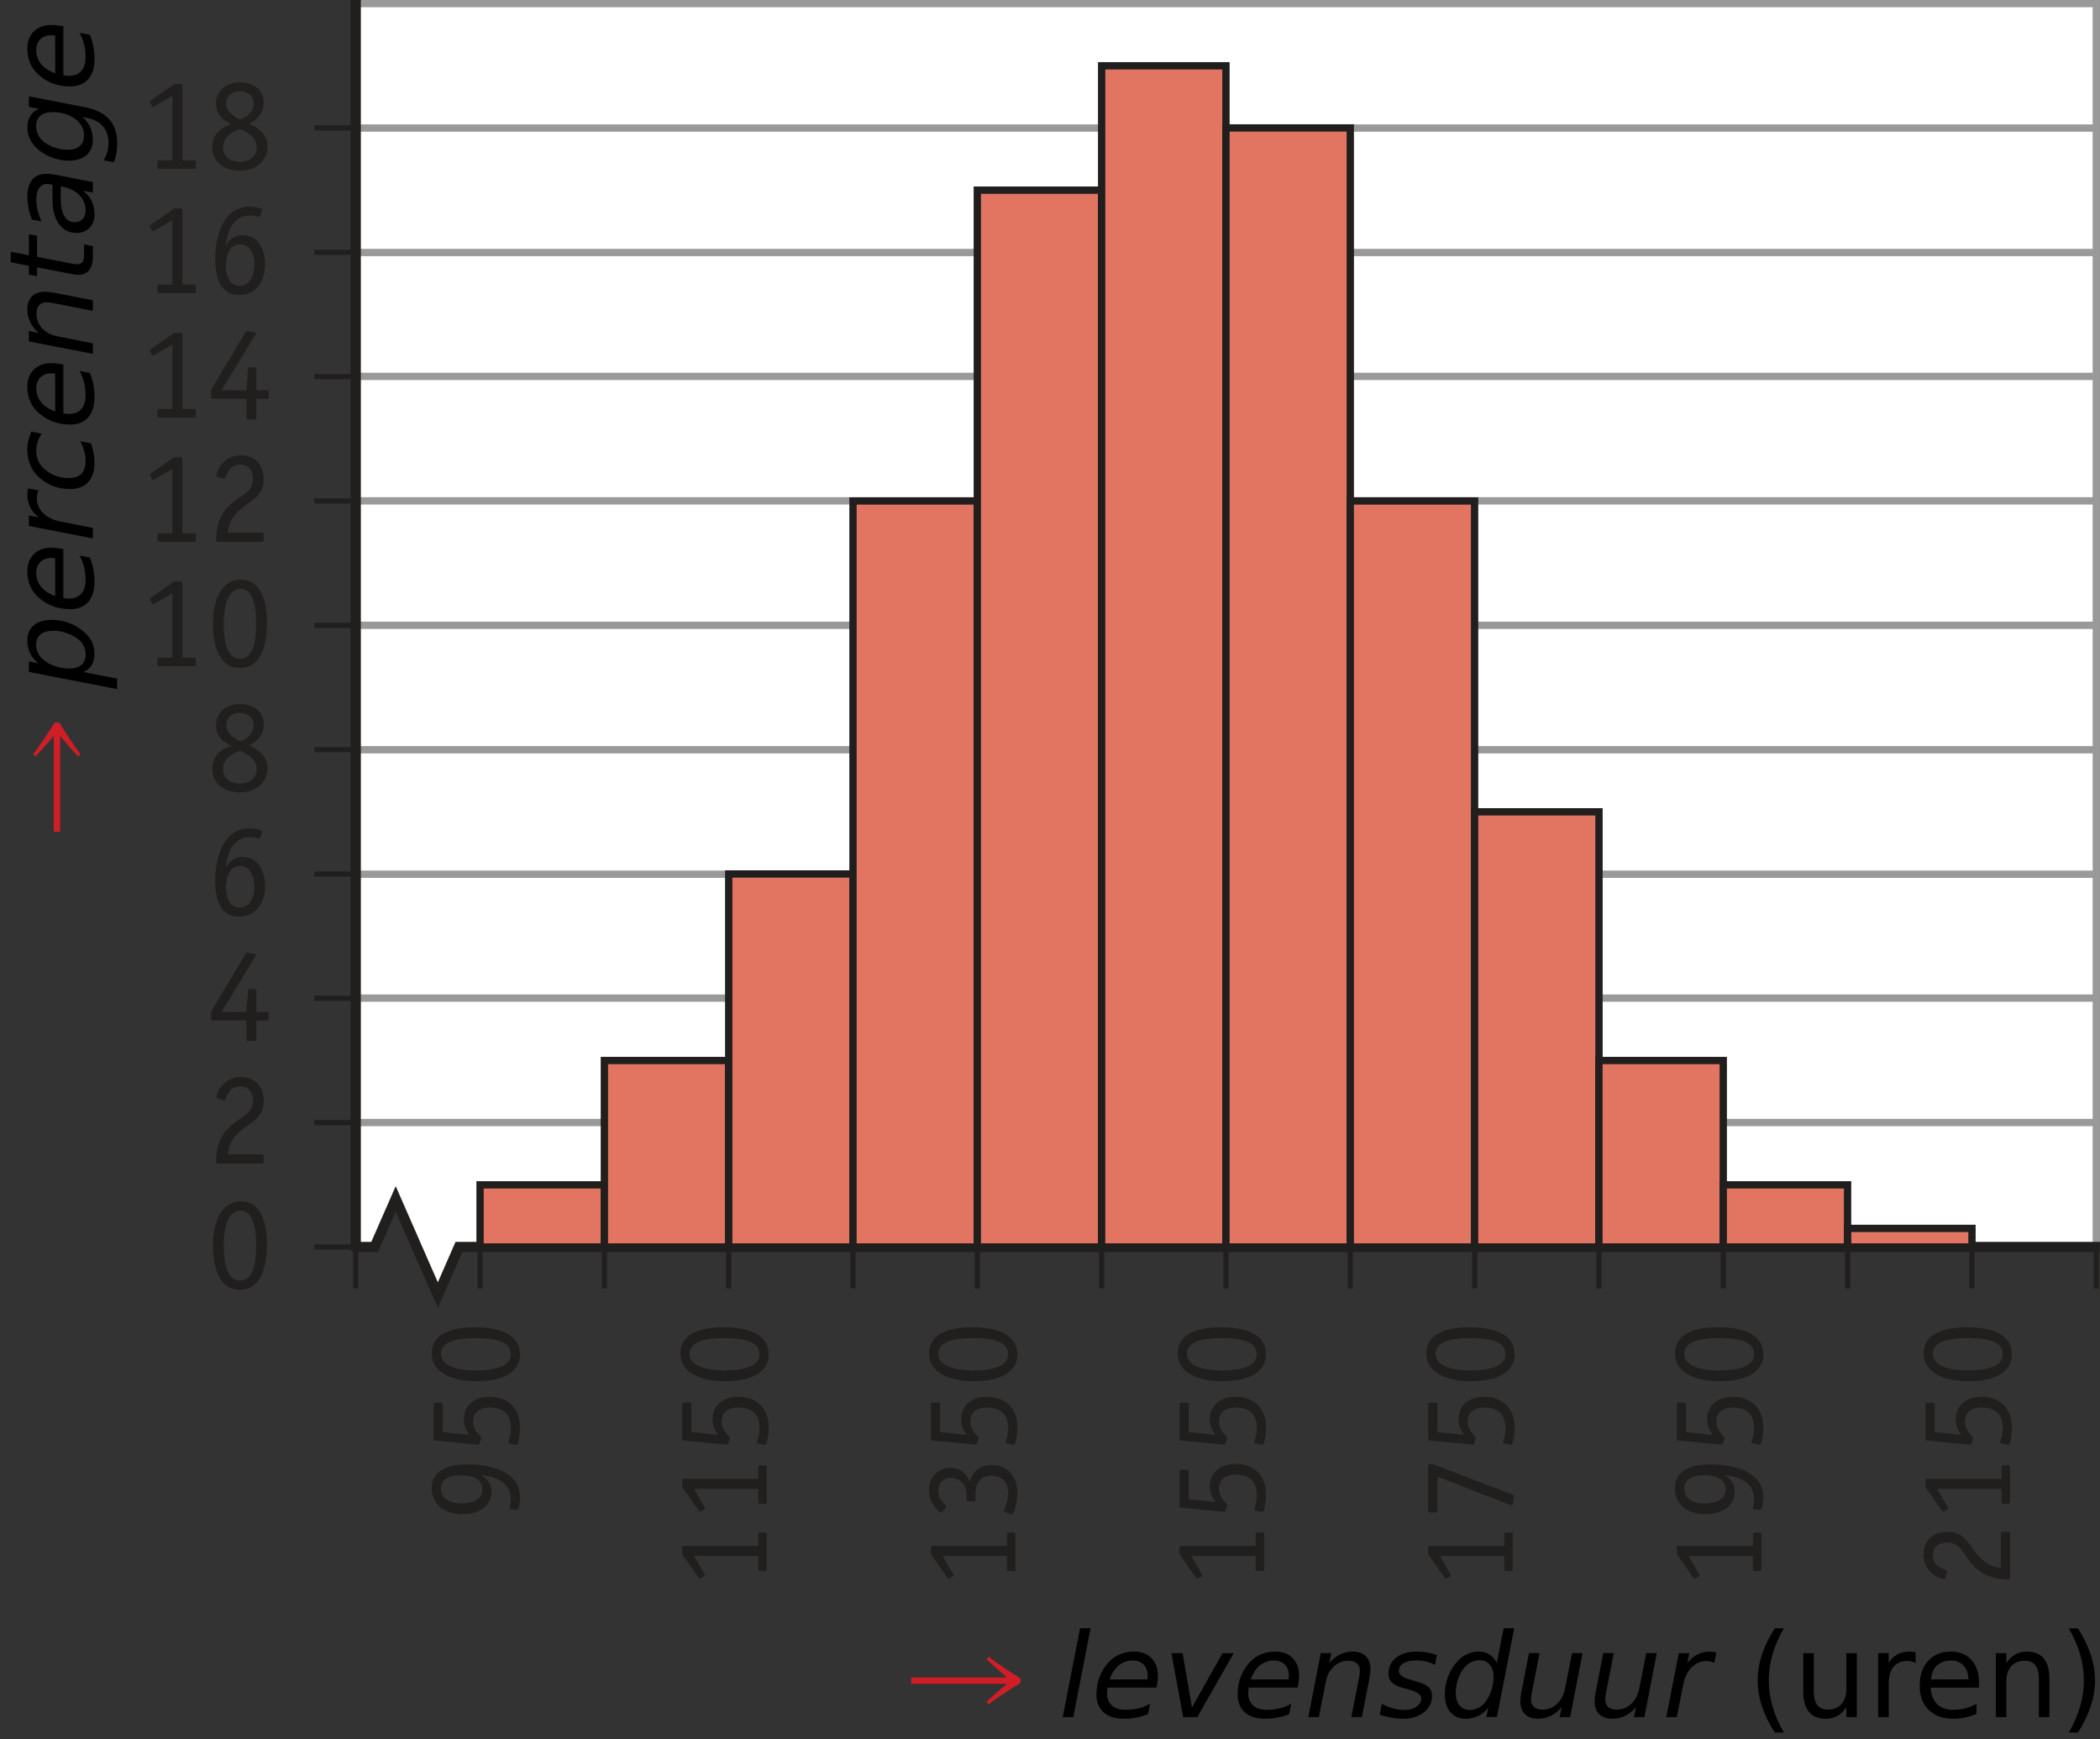 <?xml version="1.0" encoding="UTF-8" standalone="no"?>
<svg
   xmlns:dc="http://purl.org/dc/elements/1.1/"
   xmlns:cc="http://creativecommons.org/ns#"
   xmlns:rdf="http://www.w3.org/1999/02/22-rdf-syntax-ns#"
   xmlns:svg="http://www.w3.org/2000/svg"
   xmlns="http://www.w3.org/2000/svg"
   xmlns:sodipodi="http://sodipodi.sourceforge.net/DTD/sodipodi-0.dtd"
   xmlns:inkscape="http://www.inkscape.org/namespaces/inkscape"
   width="143.64pt"
   height="118.95pt"
   viewBox="0 0 143.64 118.95"
   version="1.1"
   id="svg243"
   sodipodi:docname="vd-b11-op4-t1.svg"
   inkscape:version="0.92.1 r15371">
  <rect x="0" y="0" width="143.64" height="118.95" fill="#333333" stroke="none"/>
  <defs
     id="defs247" />
  <sodipodi:namedview
     pagecolor="#ffffff"
     bordercolor="#666666"
     borderopacity="1"
     objecttolerance="10"
     gridtolerance="10"
     guidetolerance="10"
     inkscape:pageopacity="0"
     inkscape:pageshadow="2"
     inkscape:window-width="1920"
     inkscape:window-height="986"
     id="namedview245"
     showgrid="false"
     inkscape:zoom="2.9760404"
     inkscape:cx="117.76995"
     inkscape:cy="62.197608"
     inkscape:window-x="-11"
     inkscape:window-y="-11"
     inkscape:window-maximized="1"
     inkscape:current-layer="svg243" />
  <path
     inkscape:connector-curvature="0"
     id="path2"
     d="M 143.387,85.285 H 31.387 l -1.438,3.289 L 27.066,81.996 25.625,85.285 H 24.332 V 0.246 H 143.387 v 85.039"
     style="fill:#ffffff;fill-opacity:1;fill-rule:nonzero;stroke:none" />
  <path
     inkscape:connector-curvature="0"
     id="path4"
     d="M 24.332,0.246 H 143.387 V 85.285 H 31.387 l -1.438,3.289 -2.883,-6.578 -1.441,3.289 h -1.293 z m 0,0"
     style="fill:none;stroke:#999999;stroke-width:0.5;stroke-linecap:butt;stroke-linejoin:miter;stroke-miterlimit:10;stroke-opacity:1" />
  <path
     inkscape:connector-curvature="0"
     id="path6"
     d="M 24.332,76.773 H 143.387"
     style="fill:none;stroke:#999999;stroke-width:0.5;stroke-linecap:butt;stroke-linejoin:miter;stroke-miterlimit:10;stroke-opacity:1" />
  <path
     inkscape:connector-curvature="0"
     id="path8"
     d="M 24.332,68.262 H 143.387"
     style="fill:none;stroke:#999999;stroke-width:0.5;stroke-linecap:butt;stroke-linejoin:miter;stroke-miterlimit:10;stroke-opacity:1" />
  <path
     inkscape:connector-curvature="0"
     id="path10"
     d="M 24.332,59.789 H 143.387"
     style="fill:none;stroke:#999999;stroke-width:0.5;stroke-linecap:butt;stroke-linejoin:miter;stroke-miterlimit:10;stroke-opacity:1" />
  <path
     inkscape:connector-curvature="0"
     id="path12"
     d="M 24.332,51.277 H 143.387"
     style="fill:none;stroke:#999999;stroke-width:0.5;stroke-linecap:butt;stroke-linejoin:miter;stroke-miterlimit:10;stroke-opacity:1" />
  <path
     inkscape:connector-curvature="0"
     id="path14"
     d="M 24.332,42.766 H 143.387"
     style="fill:none;stroke:#999999;stroke-width:0.5;stroke-linecap:butt;stroke-linejoin:miter;stroke-miterlimit:10;stroke-opacity:1" />
  <path
     inkscape:connector-curvature="0"
     id="path16"
     d="M 24.332,34.254 H 143.387"
     style="fill:none;stroke:#999999;stroke-width:0.5;stroke-linecap:butt;stroke-linejoin:miter;stroke-miterlimit:10;stroke-opacity:1" />
  <path
     inkscape:connector-curvature="0"
     id="path18"
     d="M 24.332,25.742 H 143.387"
     style="fill:none;stroke:#999999;stroke-width:0.5;stroke-linecap:butt;stroke-linejoin:miter;stroke-miterlimit:10;stroke-opacity:1" />
  <path
     inkscape:connector-curvature="0"
     id="path20"
     d="M 24.332,17.27 H 143.387"
     style="fill:none;stroke:#999999;stroke-width:0.5;stroke-linecap:butt;stroke-linejoin:miter;stroke-miterlimit:10;stroke-opacity:1" />
  <path
     inkscape:connector-curvature="0"
     id="path22"
     d="M 24.332,8.758 H 143.387"
     style="fill:none;stroke:#999999;stroke-width:0.5;stroke-linecap:butt;stroke-linejoin:miter;stroke-miterlimit:10;stroke-opacity:1" />
  <path
     inkscape:connector-curvature="0"
     id="path24"
     d="M 143.637,85.285 H 31.387 l -1.438,3.289 -2.883,-6.578 -1.441,3.289 h -1.543"
     style="fill:none;stroke:#211e1e;stroke-width:0.7;stroke-linecap:butt;stroke-linejoin:miter;stroke-miterlimit:10;stroke-opacity:1" />
  <path
     inkscape:connector-curvature="0"
     id="path26"
     d="M 24.332,85.535 V -0.004 Z m 0,0"
     style="fill:none;stroke:#211e1e;stroke-width:0.7;stroke-linecap:butt;stroke-linejoin:miter;stroke-miterlimit:10;stroke-opacity:1" />
  <path
     inkscape:connector-curvature="0"
     id="path28"
     d="m 24.332,88.121 v -2.836 z m 0,0"
     style="fill:none;stroke:#211e1e;stroke-width:0.35;stroke-linecap:butt;stroke-linejoin:miter;stroke-miterlimit:10;stroke-opacity:1" />
  <path
     inkscape:connector-curvature="0"
     id="path30"
     d="m 32.836,88.121 v -2.836 z m 0,0"
     style="fill:none;stroke:#211e1e;stroke-width:0.35;stroke-linecap:butt;stroke-linejoin:miter;stroke-miterlimit:10;stroke-opacity:1" />
  <path
     inkscape:connector-curvature="0"
     id="path32"
     d="m 41.34,88.121 v -2.836 z m 0,0"
     style="fill:none;stroke:#211e1e;stroke-width:0.35;stroke-linecap:butt;stroke-linejoin:miter;stroke-miterlimit:10;stroke-opacity:1" />
  <path
     inkscape:connector-curvature="0"
     id="path34"
     d="m 49.844,88.121 v -2.836 z m 0,0"
     style="fill:none;stroke:#211e1e;stroke-width:0.35;stroke-linecap:butt;stroke-linejoin:miter;stroke-miterlimit:10;stroke-opacity:1" />
  <path
     inkscape:connector-curvature="0"
     id="path36"
     d="m 58.344,88.121 v -2.836 z m 0,0"
     style="fill:none;stroke:#211e1e;stroke-width:0.35;stroke-linecap:butt;stroke-linejoin:miter;stroke-miterlimit:10;stroke-opacity:1" />
  <path
     inkscape:connector-curvature="0"
     id="path38"
     d="m 66.848,88.121 v -2.836 z m 0,0"
     style="fill:none;stroke:#211e1e;stroke-width:0.35;stroke-linecap:butt;stroke-linejoin:miter;stroke-miterlimit:10;stroke-opacity:1" />
  <path
     inkscape:connector-curvature="0"
     id="path40"
     d="m 75.352,88.121 v -2.836 z m 0,0"
     style="fill:none;stroke:#211e1e;stroke-width:0.35;stroke-linecap:butt;stroke-linejoin:miter;stroke-miterlimit:10;stroke-opacity:1" />
  <path
     inkscape:connector-curvature="0"
     id="path42"
     d="m 83.855,88.121 v -2.836 z m 0,0"
     style="fill:none;stroke:#211e1e;stroke-width:0.35;stroke-linecap:butt;stroke-linejoin:miter;stroke-miterlimit:10;stroke-opacity:1" />
  <path
     inkscape:connector-curvature="0"
     id="path44"
     d="m 92.359,88.121 v -2.836 z m 0,0"
     style="fill:none;stroke:#211e1e;stroke-width:0.35;stroke-linecap:butt;stroke-linejoin:miter;stroke-miterlimit:10;stroke-opacity:1" />
  <path
     inkscape:connector-curvature="0"
     id="path46"
     d="m 100.867,88.121 v -2.836 z m 0,0"
     style="fill:none;stroke:#211e1e;stroke-width:0.35;stroke-linecap:butt;stroke-linejoin:miter;stroke-miterlimit:10;stroke-opacity:1" />
  <path
     inkscape:connector-curvature="0"
     id="path48"
     d="m 109.371,88.121 v -2.836 z m 0,0"
     style="fill:none;stroke:#211e1e;stroke-width:0.35;stroke-linecap:butt;stroke-linejoin:miter;stroke-miterlimit:10;stroke-opacity:1" />
  <path
     inkscape:connector-curvature="0"
     id="path50"
     d="m 117.875,88.121 v -2.836 z m 0,0"
     style="fill:none;stroke:#211e1e;stroke-width:0.35;stroke-linecap:butt;stroke-linejoin:miter;stroke-miterlimit:10;stroke-opacity:1" />
  <path
     inkscape:connector-curvature="0"
     id="path52"
     d="m 126.379,88.121 v -2.836 z m 0,0"
     style="fill:none;stroke:#211e1e;stroke-width:0.35;stroke-linecap:butt;stroke-linejoin:miter;stroke-miterlimit:10;stroke-opacity:1" />
  <path
     inkscape:connector-curvature="0"
     id="path54"
     d="m 134.883,88.121 v -2.836 z m 0,0"
     style="fill:none;stroke:#211e1e;stroke-width:0.35;stroke-linecap:butt;stroke-linejoin:miter;stroke-miterlimit:10;stroke-opacity:1" />
  <path
     inkscape:connector-curvature="0"
     id="path56"
     d="m 143.387,88.121 v -2.836 z m 0,0"
     style="fill:none;stroke:#211e1e;stroke-width:0.35;stroke-linecap:butt;stroke-linejoin:miter;stroke-miterlimit:10;stroke-opacity:1" />
  <path
     inkscape:connector-curvature="0"
     id="path58"
     d="m 21.496,85.285 h 2.836 z m 0,0"
     style="fill:none;stroke:#211e1e;stroke-width:0.35;stroke-linecap:butt;stroke-linejoin:miter;stroke-miterlimit:10;stroke-opacity:1" />
  <path
     inkscape:connector-curvature="0"
     id="path60"
     d="m 21.496,76.781 h 2.836 z m 0,0"
     style="fill:none;stroke:#211e1e;stroke-width:0.35;stroke-linecap:butt;stroke-linejoin:miter;stroke-miterlimit:10;stroke-opacity:1" />
  <path
     inkscape:connector-curvature="0"
     id="path62"
     d="m 21.496,68.277 h 2.836 z m 0,0"
     style="fill:none;stroke:#211e1e;stroke-width:0.35;stroke-linecap:butt;stroke-linejoin:miter;stroke-miterlimit:10;stroke-opacity:1" />
  <path
     inkscape:connector-curvature="0"
     id="path64"
     d="m 21.496,59.773 h 2.836 z m 0,0"
     style="fill:none;stroke:#211e1e;stroke-width:0.35;stroke-linecap:butt;stroke-linejoin:miter;stroke-miterlimit:10;stroke-opacity:1" />
  <path
     inkscape:connector-curvature="0"
     id="path66"
     d="m 21.496,51.27 h 2.836 z m 0,0"
     style="fill:none;stroke:#211e1e;stroke-width:0.35;stroke-linecap:butt;stroke-linejoin:miter;stroke-miterlimit:10;stroke-opacity:1" />
  <path
     inkscape:connector-curvature="0"
     id="path68"
     d="m 21.496,42.766 h 2.836 z m 0,0"
     style="fill:none;stroke:#211e1e;stroke-width:0.35;stroke-linecap:butt;stroke-linejoin:miter;stroke-miterlimit:10;stroke-opacity:1" />
  <path
     inkscape:connector-curvature="0"
     id="path70"
     d="m 21.496,34.262 h 2.836 z m 0,0"
     style="fill:none;stroke:#211e1e;stroke-width:0.35;stroke-linecap:butt;stroke-linejoin:miter;stroke-miterlimit:10;stroke-opacity:1" />
  <path
     inkscape:connector-curvature="0"
     id="path72"
     d="m 21.496,25.758 h 2.836 z m 0,0"
     style="fill:none;stroke:#211e1e;stroke-width:0.35;stroke-linecap:butt;stroke-linejoin:miter;stroke-miterlimit:10;stroke-opacity:1" />
  <path
     inkscape:connector-curvature="0"
     id="path74"
     d="m 21.496,17.254 h 2.836 z m 0,0"
     style="fill:none;stroke:#211e1e;stroke-width:0.35;stroke-linecap:butt;stroke-linejoin:miter;stroke-miterlimit:10;stroke-opacity:1" />
  <path
     inkscape:connector-curvature="0"
     id="path76"
     d="m 21.496,8.75 h 2.836 z m 0,0"
     style="fill:none;stroke:#211e1e;stroke-width:0.35;stroke-linecap:butt;stroke-linejoin:miter;stroke-miterlimit:10;stroke-opacity:1" />
  <path
     inkscape:connector-curvature="0"
     id="path78"
     d="m 31.582,102.824 c 0.793,0 1.414,-0.305 1.414,-0.945 0,-0.719 -0.633,-0.988 -1.461,-0.988 -0.891,0 -1.375,0.34 -1.375,0.938 0,0.547 0.449,0.996 1.422,0.996 z m 3.359,0.406 c -0.047,0 -0.074,-0.039 -0.074,-0.09 0,-0.082 0.074,-0.25 0.074,-0.605 0,-1.387 -1.449,-1.562 -2,-1.664 l -0.02,0.019 c 0.191,0.105 0.695,0.414 0.695,1.16 0,0.883 -0.766,1.512 -2,1.512 -1.195,0 -2.086,-0.684 -2.086,-1.746 0,-1.207 0.98,-1.664 2.473,-1.664 1.453,0 3.566,0.441 3.566,2.258 0,0.359 -0.09,0.711 -0.125,0.801 -0.02,0.055 -0.09,0.062 -0.145,0.055 l -0.359,-0.035"
     style="fill:#211e1e;fill-opacity:1;fill-rule:nonzero;stroke:none" />
  <path
     inkscape:connector-curvature="0"
     id="path80"
     d="m 32.113,98.137 c -0.152,-0.219 -0.387,-0.531 -0.387,-1.082 0,-0.906 0.711,-1.527 1.754,-1.527 1.172,0 2.09,0.707 2.09,2.078 0,0.551 -0.117,1.215 -0.262,1.215 -0.027,0 -0.043,0 -0.07,-0.008 l -0.406,-0.098 c -0.027,0 -0.062,-0.039 -0.062,-0.074 0,-0.082 0.172,-0.422 0.172,-0.973 0,-1.016 -0.578,-1.402 -1.441,-1.402 -0.703,0 -1.145,0.324 -1.145,0.926 0,0.758 0.559,1 0.559,1.133 0,0.027 0,0.055 -0.008,0.074 l -0.109,0.316 c -0.016,0.062 -0.027,0.098 -0.078,0.098 -0.027,0 -0.109,-0.02 -0.145,-0.02 l -2.801,-0.27 c -0.102,-0.008 -0.117,-0.027 -0.117,-0.125 v -2.344 c 0,-0.105 0.016,-0.125 0.125,-0.125 h 0.387 c 0.102,0 0.117,0.027 0.117,0.125 V 97.938 l 1.828,0.199"
     style="fill:#211e1e;fill-opacity:1;fill-rule:nonzero;stroke:none" />
  <path
     inkscape:connector-curvature="0"
     id="path82"
     d="m 32.535,93.727 c 1.387,0 2.406,-0.289 2.406,-1.109 0,-0.883 -1.062,-1.105 -2.461,-1.105 -1.148,0 -2.32,0.215 -2.32,1.07 0,0.828 1.098,1.145 2.375,1.145 z M 29.531,92.566 c 0,-1.359 1.383,-1.793 2.949,-1.793 1.73,0 3.09,0.496 3.09,1.863 0,1.262 -1.277,1.828 -2.98,1.828 -1.746,0 -3.059,-0.629 -3.059,-1.898"
     style="fill:#211e1e;fill-opacity:1;fill-rule:nonzero;stroke:none" />
  <path
     inkscape:connector-curvature="0"
     id="path84"
     d="m 52.344,104.812 c 0.07,0 0.109,0.039 0.109,0.109 v 2.414 c 0,0.07 -0.039,0.105 -0.109,0.105 h -0.371 c -0.07,0 -0.105,-0.035 -0.105,-0.105 v -0.922 h -4.402 l 0.719,1.242 c 0.027,0.035 0.035,0.066 0.035,0.09 0,0.027 -0.016,0.055 -0.078,0.082 l -0.188,0.102 c -0.031,0.016 -0.066,0.035 -0.094,0.035 -0.023,0 -0.043,-0.027 -0.078,-0.074 l -1.117,-1.594 v -0.449 c 0,-0.098 0.016,-0.117 0.125,-0.117 h 5.078 v -0.809 c 0,-0.07 0.035,-0.109 0.105,-0.109 h 0.371"
     style="fill:#211e1e;fill-opacity:1;fill-rule:nonzero;stroke:none" />
  <path
     inkscape:connector-curvature="0"
     id="path86"
     d="m 52.344,100.223 c 0.07,0 0.109,0.039 0.109,0.109 v 2.41 c 0,0.074 -0.039,0.109 -0.109,0.109 h -0.371 c -0.07,0 -0.105,-0.035 -0.105,-0.109 v -0.914 h -4.402 l 0.719,1.238 c 0.027,0.035 0.035,0.066 0.035,0.09 0,0.027 -0.016,0.055 -0.078,0.082 l -0.188,0.102 c -0.031,0.016 -0.066,0.035 -0.094,0.035 -0.023,0 -0.043,-0.027 -0.078,-0.07 l -1.117,-1.594 v -0.453 c 0,-0.098 0.016,-0.117 0.125,-0.117 h 5.078 v -0.809 c 0,-0.07 0.035,-0.109 0.105,-0.109 h 0.371"
     style="fill:#211e1e;fill-opacity:1;fill-rule:nonzero;stroke:none" />
  <path
     inkscape:connector-curvature="0"
     id="path88"
     d="m 49.121,98.137 c -0.152,-0.219 -0.387,-0.531 -0.387,-1.082 0,-0.906 0.711,-1.527 1.754,-1.527 1.172,0 2.09,0.707 2.09,2.078 0,0.551 -0.117,1.215 -0.262,1.215 -0.027,0 -0.043,0 -0.07,-0.012 l -0.406,-0.098 c -0.027,0 -0.062,-0.035 -0.062,-0.07 0,-0.082 0.172,-0.422 0.172,-0.973 0,-1.016 -0.578,-1.402 -1.441,-1.402 -0.703,0 -1.145,0.32 -1.145,0.926 0,0.754 0.559,1 0.559,1.133 0,0.027 0,0.055 -0.008,0.074 l -0.109,0.312 c -0.02,0.066 -0.027,0.098 -0.082,0.098 -0.023,0 -0.105,-0.016 -0.141,-0.016 L 46.781,98.523 c -0.102,-0.008 -0.117,-0.027 -0.117,-0.125 v -2.344 c 0,-0.105 0.016,-0.125 0.125,-0.125 h 0.387 c 0.102,0 0.117,0.027 0.117,0.125 V 97.938 l 1.828,0.199"
     style="fill:#211e1e;fill-opacity:1;fill-rule:nonzero;stroke:none" />
  <path
     inkscape:connector-curvature="0"
     id="path90"
     d="m 49.543,93.727 c 1.387,0 2.406,-0.289 2.406,-1.109 0,-0.883 -1.062,-1.105 -2.461,-1.105 -1.148,0 -2.32,0.215 -2.32,1.07 0,0.828 1.098,1.145 2.375,1.145 z m -3.008,-1.16 c 0,-1.359 1.387,-1.793 2.953,-1.793 1.73,0 3.09,0.496 3.09,1.863 0,1.262 -1.277,1.828 -2.98,1.828 -1.746,0 -3.062,-0.629 -3.062,-1.898"
     style="fill:#211e1e;fill-opacity:1;fill-rule:nonzero;stroke:none" />
  <path
     inkscape:connector-curvature="0"
     id="path92"
     d="m 69.352,104.812 c 0.07,0 0.109,0.039 0.109,0.109 v 2.414 c 0,0.07 -0.039,0.105 -0.109,0.105 h -0.371 c -0.07,0 -0.105,-0.035 -0.105,-0.105 v -0.922 h -4.402 l 0.719,1.242 c 0.027,0.035 0.035,0.066 0.035,0.09 0,0.027 -0.016,0.055 -0.078,0.082 l -0.188,0.102 c -0.031,0.016 -0.066,0.035 -0.094,0.035 -0.023,0 -0.043,-0.027 -0.082,-0.074 l -1.113,-1.594 v -0.449 c 0,-0.098 0.02,-0.117 0.125,-0.117 H 68.875 v -0.809 c 0,-0.07 0.035,-0.109 0.105,-0.109 h 0.371"
     style="fill:#211e1e;fill-opacity:1;fill-rule:nonzero;stroke:none" />
  <path
     inkscape:connector-curvature="0"
     id="path94"
     d="m 64.445,103.402 c -0.027,0.035 -0.055,0.055 -0.082,0.055 -0.098,0 -0.82,-0.598 -0.82,-1.531 0,-0.848 0.551,-1.531 1.461,-1.531 0.863,0 1.168,0.559 1.332,0.926 0.109,-0.34 0.387,-1.125 1.512,-1.125 1.027,0 1.738,0.738 1.738,1.926 0,0.496 -0.199,1.461 -0.395,1.461 -0.027,0 -0.047,-0.012 -0.074,-0.019 l -0.402,-0.18 c -0.031,-0.008 -0.055,-0.027 -0.055,-0.074 0,-0.07 0.297,-0.5 0.297,-1.195 0,-0.766 -0.441,-1.18 -1.137,-1.18 -0.973,0 -1.105,0.785 -1.105,1.305 v 0.309 c 0,0.105 -0.02,0.125 -0.117,0.125 h -0.359 c -0.102,0 -0.129,-0.027 -0.129,-0.125 v -0.309 c 0,-0.496 -0.242,-1.16 -1.086,-1.16 -0.523,0 -0.848,0.367 -0.848,0.883 0,0.648 0.547,0.953 0.547,1.078 0,0.019 -0.008,0.047 -0.023,0.062 l -0.254,0.301"
     style="fill:#211e1e;fill-opacity:1;fill-rule:nonzero;stroke:none" />
  <path
     inkscape:connector-curvature="0"
     id="path96"
     d="m 66.129,98.137 c -0.152,-0.219 -0.387,-0.531 -0.387,-1.082 0,-0.906 0.711,-1.527 1.754,-1.527 1.172,0 2.09,0.707 2.09,2.078 0,0.551 -0.117,1.215 -0.262,1.215 -0.027,0 -0.043,0 -0.07,-0.012 l -0.406,-0.098 c -0.027,0 -0.062,-0.035 -0.062,-0.07 0,-0.082 0.172,-0.422 0.172,-0.973 0,-1.016 -0.578,-1.402 -1.441,-1.402 -0.703,0 -1.145,0.32 -1.145,0.926 0,0.754 0.559,1 0.559,1.133 0,0.027 0,0.055 -0.008,0.074 l -0.109,0.312 c -0.02,0.066 -0.027,0.098 -0.082,0.098 -0.023,0 -0.105,-0.016 -0.141,-0.016 l -2.801,-0.27 c -0.098,-0.008 -0.117,-0.027 -0.117,-0.125 v -2.344 c 0,-0.105 0.02,-0.125 0.125,-0.125 h 0.387 c 0.098,0 0.117,0.027 0.117,0.125 V 97.938 l 1.828,0.199"
     style="fill:#211e1e;fill-opacity:1;fill-rule:nonzero;stroke:none" />
  <path
     inkscape:connector-curvature="0"
     id="path98"
     d="m 66.551,93.727 c 1.387,0 2.406,-0.289 2.406,-1.109 0,-0.883 -1.062,-1.105 -2.461,-1.105 -1.152,0 -2.32,0.215 -2.32,1.07 0,0.828 1.098,1.145 2.375,1.145 z m -3.008,-1.16 c 0,-1.359 1.387,-1.793 2.953,-1.793 1.73,0 3.09,0.496 3.09,1.863 0,1.262 -1.277,1.828 -2.98,1.828 -1.746,0 -3.062,-0.629 -3.062,-1.898"
     style="fill:#211e1e;fill-opacity:1;fill-rule:nonzero;stroke:none" />
  <path
     inkscape:connector-curvature="0"
     id="path100"
     d="m 86.359,104.812 c 0.07,0 0.109,0.039 0.109,0.109 v 2.414 c 0,0.07 -0.039,0.105 -0.109,0.105 h -0.371 c -0.07,0 -0.105,-0.035 -0.105,-0.105 v -0.922 h -4.402 l 0.719,1.242 c 0.027,0.035 0.035,0.066 0.035,0.09 0,0.027 -0.016,0.055 -0.078,0.082 l -0.188,0.102 c -0.027,0.016 -0.066,0.035 -0.094,0.035 -0.027,0 -0.043,-0.027 -0.082,-0.074 l -1.113,-1.594 v -0.449 c 0,-0.098 0.02,-0.117 0.125,-0.117 h 5.078 v -0.809 c 0,-0.07 0.035,-0.109 0.105,-0.109 h 0.371"
     style="fill:#211e1e;fill-opacity:1;fill-rule:nonzero;stroke:none" />
  <path
     inkscape:connector-curvature="0"
     id="path102"
     d="M 83.137,102.727 C 82.984,102.512 82.75,102.195 82.75,101.645 c 0,-0.91 0.711,-1.531 1.754,-1.531 1.172,0 2.09,0.715 2.09,2.082 0,0.547 -0.117,1.215 -0.262,1.215 -0.027,0 -0.043,0 -0.07,-0.008 l -0.406,-0.098 c -0.027,0 -0.062,-0.039 -0.062,-0.074 0,-0.082 0.172,-0.422 0.172,-0.973 0,-1.02 -0.578,-1.406 -1.441,-1.406 -0.703,0 -1.145,0.328 -1.145,0.93 0,0.754 0.559,0.996 0.559,1.133 0,0.027 0,0.055 -0.008,0.07 l -0.109,0.32 c -0.02,0.059 -0.027,0.098 -0.082,0.098 -0.023,0 -0.105,-0.019 -0.145,-0.019 l -2.797,-0.27 c -0.098,-0.012 -0.117,-0.027 -0.117,-0.129 v -2.34 c 0,-0.105 0.02,-0.125 0.125,-0.125 h 0.387 c 0.098,0 0.117,0.027 0.117,0.125 v 1.883 l 1.828,0.199"
     style="fill:#211e1e;fill-opacity:1;fill-rule:nonzero;stroke:none" />
  <path
     inkscape:connector-curvature="0"
     id="path104"
     d="M 83.137,98.137 C 82.984,97.918 82.75,97.605 82.75,97.055 c 0,-0.906 0.711,-1.527 1.754,-1.527 1.172,0 2.09,0.707 2.09,2.078 0,0.551 -0.117,1.215 -0.262,1.215 -0.027,0 -0.043,0 -0.07,-0.012 l -0.406,-0.098 c -0.027,0 -0.062,-0.035 -0.062,-0.07 0,-0.082 0.172,-0.422 0.172,-0.973 0,-1.016 -0.578,-1.402 -1.441,-1.402 -0.703,0 -1.145,0.32 -1.145,0.926 0,0.754 0.559,1 0.559,1.133 0,0.027 0,0.055 -0.008,0.074 l -0.109,0.312 c -0.02,0.066 -0.027,0.098 -0.082,0.098 -0.023,0 -0.105,-0.016 -0.145,-0.016 L 80.797,98.523 c -0.098,-0.008 -0.117,-0.027 -0.117,-0.125 v -2.344 c 0,-0.105 0.02,-0.125 0.125,-0.125 h 0.387 c 0.098,0 0.117,0.027 0.117,0.125 V 97.938 l 1.828,0.199"
     style="fill:#211e1e;fill-opacity:1;fill-rule:nonzero;stroke:none" />
  <path
     inkscape:connector-curvature="0"
     id="path106"
     d="m 83.559,93.727 c 1.387,0 2.406,-0.289 2.406,-1.109 0,-0.883 -1.062,-1.105 -2.457,-1.105 -1.156,0 -2.324,0.215 -2.324,1.07 0,0.828 1.098,1.145 2.375,1.145 z m -3.008,-1.16 c 0,-1.359 1.391,-1.793 2.957,-1.793 1.727,0 3.086,0.496 3.086,1.863 0,1.262 -1.277,1.828 -2.98,1.828 -1.746,0 -3.062,-0.629 -3.062,-1.898"
     style="fill:#211e1e;fill-opacity:1;fill-rule:nonzero;stroke:none" />
  <path
     inkscape:connector-curvature="0"
     id="path108"
     d="m 103.367,104.812 c 0.07,0 0.109,0.039 0.109,0.109 v 2.414 c 0,0.07 -0.039,0.105 -0.109,0.105 h -0.371 c -0.07,0 -0.105,-0.035 -0.105,-0.105 v -0.922 h -4.402 l 0.719,1.242 c 0.027,0.035 0.035,0.066 0.035,0.09 0,0.027 -0.016,0.055 -0.078,0.082 l -0.191,0.102 c -0.023,0.016 -0.062,0.035 -0.09,0.035 -0.027,0 -0.043,-0.027 -0.082,-0.074 L 97.688,106.297 v -0.449 c 0,-0.098 0.02,-0.117 0.125,-0.117 h 5.078 v -0.809 c 0,-0.07 0.035,-0.109 0.105,-0.109 h 0.371"
     style="fill:#211e1e;fill-opacity:1;fill-rule:nonzero;stroke:none" />
  <path
     inkscape:connector-curvature="0"
     id="path110"
     d="m 103.469,102.223 c 0.043,0.016 0.09,0.035 0.09,0.082 0,0.035 -0.012,0.086 -0.019,0.125 l -0.062,0.422 c -0.008,0.055 -0.019,0.109 -0.055,0.109 -0.027,0 -0.07,-0.019 -0.102,-0.027 l -5.004,-1.945 v 2.32 c 0,0.109 -0.02,0.129 -0.125,0.129 H 97.812 c -0.105,0 -0.125,-0.019 -0.125,-0.129 v -3.043 c 0,-0.098 0.02,-0.125 0.125,-0.125 h 0.207 l 5.449,2.082"
     style="fill:#211e1e;fill-opacity:1;fill-rule:nonzero;stroke:none" />
  <path
     inkscape:connector-curvature="0"
     id="path112"
     d="m 100.145,98.137 c -0.152,-0.219 -0.387,-0.531 -0.387,-1.082 0,-0.906 0.711,-1.527 1.754,-1.527 1.172,0 2.09,0.707 2.09,2.078 0,0.551 -0.117,1.215 -0.262,1.215 -0.027,0 -0.043,0 -0.07,-0.012 l -0.406,-0.098 c -0.027,0 -0.062,-0.035 -0.062,-0.07 0,-0.082 0.172,-0.422 0.172,-0.973 0,-1.016 -0.578,-1.402 -1.441,-1.402 -0.703,0 -1.145,0.32 -1.145,0.926 0,0.754 0.559,1 0.559,1.133 0,0.027 0,0.055 -0.008,0.074 l -0.109,0.312 c -0.016,0.066 -0.027,0.098 -0.082,0.098 -0.023,0 -0.105,-0.016 -0.141,-0.016 l -2.801,-0.27 c -0.098,-0.008 -0.117,-0.027 -0.117,-0.125 v -2.344 c 0,-0.105 0.02,-0.125 0.125,-0.125 h 0.387 c 0.098,0 0.117,0.027 0.117,0.125 V 97.938 l 1.828,0.199"
     style="fill:#211e1e;fill-opacity:1;fill-rule:nonzero;stroke:none" />
  <path
     inkscape:connector-curvature="0"
     id="path114"
     d="m 100.566,93.727 c 1.387,0 2.406,-0.289 2.406,-1.109 0,-0.883 -1.062,-1.105 -2.457,-1.105 -1.156,0 -2.324,0.215 -2.324,1.07 0,0.828 1.098,1.145 2.375,1.145 z m -3.008,-1.16 c 0,-1.359 1.391,-1.793 2.957,-1.793 1.727,0 3.086,0.496 3.086,1.863 0,1.262 -1.277,1.828 -2.98,1.828 -1.746,0 -3.062,-0.629 -3.062,-1.898"
     style="fill:#211e1e;fill-opacity:1;fill-rule:nonzero;stroke:none" />
  <path
     inkscape:connector-curvature="0"
     id="path116"
     d="m 120.375,104.812 c 0.07,0 0.109,0.039 0.109,0.109 v 2.414 c 0,0.07 -0.039,0.105 -0.109,0.105 h -0.367 c -0.074,0 -0.109,-0.035 -0.109,-0.105 v -0.922 h -4.402 l 0.719,1.242 c 0.027,0.035 0.039,0.066 0.039,0.09 0,0.027 -0.019,0.055 -0.082,0.082 l -0.191,0.102 c -0.027,0.016 -0.062,0.035 -0.09,0.035 -0.027,0 -0.043,-0.027 -0.078,-0.074 l -1.117,-1.594 v -0.449 c 0,-0.098 0.019,-0.117 0.125,-0.117 h 5.078 v -0.809 c 0,-0.07 0.035,-0.109 0.109,-0.109 h 0.367"
     style="fill:#211e1e;fill-opacity:1;fill-rule:nonzero;stroke:none" />
  <path
     inkscape:connector-curvature="0"
     id="path118"
     d="m 116.621,102.824 c 0.793,0 1.414,-0.305 1.414,-0.945 0,-0.719 -0.633,-0.988 -1.461,-0.988 -0.891,0 -1.375,0.34 -1.375,0.938 0,0.547 0.449,0.996 1.422,0.996 z m 3.359,0.406 c -0.047,0 -0.074,-0.039 -0.074,-0.09 0,-0.082 0.074,-0.25 0.074,-0.605 0,-1.387 -1.449,-1.562 -2,-1.664 l -0.016,0.019 c 0.188,0.105 0.691,0.414 0.691,1.16 0,0.883 -0.766,1.512 -2,1.512 -1.195,0 -2.09,-0.684 -2.09,-1.746 0,-1.207 0.984,-1.664 2.477,-1.664 1.449,0 3.566,0.441 3.566,2.258 0,0.359 -0.09,0.711 -0.125,0.801 -0.019,0.055 -0.09,0.062 -0.145,0.055 l -0.359,-0.035"
     style="fill:#211e1e;fill-opacity:1;fill-rule:nonzero;stroke:none" />
  <path
     inkscape:connector-curvature="0"
     id="path120"
     d="m 117.152,98.137 c -0.152,-0.219 -0.387,-0.531 -0.387,-1.082 0,-0.906 0.711,-1.527 1.754,-1.527 1.172,0 2.09,0.707 2.09,2.078 0,0.551 -0.117,1.215 -0.262,1.215 -0.027,0 -0.043,0 -0.07,-0.012 l -0.406,-0.098 c -0.027,0 -0.062,-0.035 -0.062,-0.07 0,-0.082 0.172,-0.422 0.172,-0.973 0,-1.016 -0.578,-1.402 -1.441,-1.402 -0.703,0 -1.145,0.32 -1.145,0.926 0,0.754 0.559,1 0.559,1.133 0,0.027 0,0.055 -0.008,0.074 l -0.109,0.312 c -0.019,0.066 -0.027,0.098 -0.078,0.098 -0.027,0 -0.109,-0.016 -0.148,-0.016 l -2.797,-0.27 c -0.098,-0.008 -0.117,-0.027 -0.117,-0.125 v -2.344 c 0,-0.105 0.019,-0.125 0.125,-0.125 h 0.387 c 0.102,0 0.117,0.027 0.117,0.125 V 97.938 l 1.828,0.199"
     style="fill:#211e1e;fill-opacity:1;fill-rule:nonzero;stroke:none" />
  <path
     inkscape:connector-curvature="0"
     id="path122"
     d="m 117.574,93.727 c 1.387,0 2.406,-0.289 2.406,-1.109 0,-0.883 -1.062,-1.105 -2.461,-1.105 -1.152,0 -2.32,0.215 -2.32,1.07 0,0.828 1.098,1.145 2.375,1.145 z m -3.008,-1.16 c 0,-1.359 1.387,-1.793 2.953,-1.793 1.73,0 3.09,0.496 3.09,1.863 0,1.262 -1.277,1.828 -2.98,1.828 -1.746,0 -3.062,-0.629 -3.062,-1.898"
     style="fill:#211e1e;fill-opacity:1;fill-rule:nonzero;stroke:none" />
  <path
     inkscape:connector-curvature="0"
     id="path124"
     d="m 137.363,104.766 c 0.109,0 0.129,0.019 0.129,0.121 v 3.012 c 0,0.102 -0.027,0.117 -0.117,0.117 -1.516,0 -2.195,-0.656 -2.676,-1.27 -0.496,-0.629 -0.664,-1.25 -1.527,-1.25 -0.523,0 -0.965,0.281 -0.965,0.875 0,0.906 0.98,0.926 0.98,1.098 0,0.016 -0.008,0.047 -0.016,0.062 l -0.117,0.398 c -0.012,0.035 -0.039,0.07 -0.082,0.07 -0.27,0 -1.398,-0.441 -1.398,-1.672 0,-0.977 0.652,-1.57 1.633,-1.57 1.188,0 1.449,0.883 2.07,1.602 0.602,0.695 1.117,0.793 1.582,0.867 v -2.34 c 0,-0.102 0.027,-0.121 0.129,-0.121 h 0.375"
     style="fill:#211e1e;fill-opacity:1;fill-rule:nonzero;stroke:none" />
  <path
     inkscape:connector-curvature="0"
     id="path126"
     d="m 137.383,100.223 c 0.07,0 0.109,0.039 0.109,0.109 v 2.41 c 0,0.074 -0.039,0.109 -0.109,0.109 h -0.367 c -0.074,0 -0.109,-0.035 -0.109,-0.109 v -0.914 h -4.402 l 0.719,1.238 c 0.027,0.035 0.039,0.066 0.039,0.09 0,0.027 -0.019,0.055 -0.082,0.082 l -0.191,0.102 c -0.023,0.016 -0.062,0.035 -0.09,0.035 -0.027,0 -0.043,-0.027 -0.082,-0.07 l -1.113,-1.594 v -0.453 c 0,-0.098 0.019,-0.117 0.125,-0.117 h 5.078 v -0.809 c 0,-0.07 0.035,-0.109 0.109,-0.109 h 0.367"
     style="fill:#211e1e;fill-opacity:1;fill-rule:nonzero;stroke:none" />
  <path
     inkscape:connector-curvature="0"
     id="path128"
     d="m 134.16,98.137 c -0.152,-0.219 -0.387,-0.531 -0.387,-1.082 0,-0.906 0.711,-1.527 1.754,-1.527 1.172,0 2.09,0.707 2.09,2.078 0,0.551 -0.117,1.215 -0.262,1.215 -0.027,0 -0.043,0 -0.07,-0.012 l -0.406,-0.098 c -0.027,0 -0.062,-0.035 -0.062,-0.07 0,-0.082 0.172,-0.422 0.172,-0.973 0,-1.016 -0.578,-1.402 -1.441,-1.402 -0.703,0 -1.145,0.32 -1.145,0.926 0,0.754 0.559,1 0.559,1.133 0,0.027 0,0.055 -0.008,0.074 l -0.109,0.312 c -0.019,0.066 -0.027,0.098 -0.078,0.098 -0.031,0 -0.109,-0.016 -0.148,-0.016 l -2.797,-0.27 c -0.098,-0.008 -0.117,-0.027 -0.117,-0.125 v -2.344 c 0,-0.105 0.019,-0.125 0.125,-0.125 h 0.387 c 0.098,0 0.117,0.027 0.117,0.125 V 97.938 l 1.828,0.199"
     style="fill:#211e1e;fill-opacity:1;fill-rule:nonzero;stroke:none" />
  <path
     inkscape:connector-curvature="0"
     id="path130"
     d="m 134.582,93.727 c 1.387,0 2.406,-0.289 2.406,-1.109 0,-0.883 -1.062,-1.105 -2.461,-1.105 -1.148,0 -2.32,0.215 -2.32,1.07 0,0.828 1.098,1.145 2.375,1.145 z m -3.008,-1.16 c 0,-1.359 1.391,-1.793 2.953,-1.793 1.73,0 3.09,0.496 3.09,1.863 0,1.262 -1.277,1.828 -2.98,1.828 -1.746,0 -3.062,-0.629 -3.062,-1.898"
     style="fill:#211e1e;fill-opacity:1;fill-rule:nonzero;stroke:none" />
  <path
     inkscape:connector-curvature="0"
     id="path132"
     d="m 13.398,11.438 c 0,0.07 -0.039,0.109 -0.109,0.109 H 10.875 c -0.07,0 -0.105,-0.039 -0.105,-0.109 v -0.371 c 0,-0.07 0.035,-0.105 0.105,-0.105 h 0.918 V 6.559 l -1.242,0.719 c -0.035,0.027 -0.062,0.035 -0.09,0.035 -0.027,0 -0.055,-0.016 -0.078,-0.082 l -0.102,-0.188 c -0.016,-0.027 -0.035,-0.062 -0.035,-0.09 0,-0.027 0.027,-0.047 0.07,-0.082 l 1.594,-1.113 h 0.453 c 0.098,0 0.113,0.016 0.113,0.125 v 5.078 h 0.812 c 0.07,0 0.109,0.035 0.109,0.105 V 11.438"
     style="fill:#211e1e;fill-opacity:1;fill-rule:nonzero;stroke:none" />
  <path
     inkscape:connector-curvature="0"
     id="path134"
     d="m 16.438,8.188 c 0.27,-0.125 0.902,-0.398 0.902,-1.117 0,-0.512 -0.387,-0.836 -0.938,-0.836 -0.504,0 -0.926,0.297 -0.926,0.82 0,0.68 0.711,1.008 0.961,1.133 z m -0.043,0.637 c -0.262,0.117 -1.137,0.406 -1.137,1.262 0,0.668 0.57,0.98 1.172,0.98 0.602,0 1.133,-0.359 1.133,-0.98 0,-0.809 -0.883,-1.145 -1.168,-1.262 z M 14.773,7.078 c 0,-0.793 0.621,-1.449 1.637,-1.449 1.09,0 1.629,0.668 1.629,1.371 0,0.926 -0.656,1.277 -1.016,1.465 0.457,0.191 1.277,0.613 1.277,1.574 0,0.797 -0.629,1.633 -1.879,1.633 -1.191,0 -1.902,-0.668 -1.902,-1.621 0,-1.008 0.801,-1.406 1.316,-1.566 -0.398,-0.18 -1.062,-0.523 -1.062,-1.406"
     style="fill:#211e1e;fill-opacity:1;fill-rule:nonzero;stroke:none" />
  <path
     inkscape:connector-curvature="0"
     id="path136"
     d="m 13.398,19.941 c 0,0.07 -0.039,0.105 -0.109,0.105 H 10.875 c -0.07,0 -0.105,-0.035 -0.105,-0.105 v -0.371 c 0,-0.07 0.035,-0.105 0.105,-0.105 h 0.918 V 15.062 l -1.242,0.719 c -0.035,0.027 -0.062,0.035 -0.09,0.035 -0.027,0 -0.055,-0.016 -0.078,-0.082 l -0.102,-0.188 c -0.016,-0.027 -0.035,-0.062 -0.035,-0.09 0,-0.027 0.027,-0.047 0.07,-0.082 l 1.594,-1.113 h 0.453 c 0.098,0 0.113,0.016 0.113,0.125 v 5.078 h 0.812 c 0.07,0 0.109,0.035 0.109,0.105 v 0.371"
     style="fill:#211e1e;fill-opacity:1;fill-rule:nonzero;stroke:none" />
  <path
     inkscape:connector-curvature="0"
     id="path138"
     d="m 17.395,18.121 c 0,-0.781 -0.309,-1.402 -0.945,-1.402 -0.723,0 -0.992,0.629 -0.992,1.449 0,0.891 0.344,1.375 0.938,1.375 0.547,0 1,-0.449 1,-1.422 z m -0.324,-3.988 c 0.375,0 0.727,0.102 0.809,0.145 0.035,0.02 0.062,0.047 0.062,0.082 0,0.02 -0.008,0.043 -0.02,0.07 l -0.125,0.336 c -0.016,0.035 -0.043,0.07 -0.09,0.07 -0.082,0 -0.25,-0.098 -0.602,-0.098 -1.387,0 -1.566,1.477 -1.668,2.023 l 0.02,0.02 c 0.109,-0.188 0.414,-0.691 1.16,-0.691 0.883,0 1.516,0.762 1.516,1.996 0,1.195 -0.688,2.09 -1.75,2.09 -1.207,0 -1.664,-0.98 -1.664,-2.477 0,-1.449 0.504,-3.566 2.352,-3.566"
     style="fill:#211e1e;fill-opacity:1;fill-rule:nonzero;stroke:none" />
  <path
     inkscape:connector-curvature="0"
     id="path140"
     d="m 13.398,28.445 c 0,0.07 -0.039,0.105 -0.109,0.105 H 10.875 c -0.07,0 -0.105,-0.035 -0.105,-0.105 v -0.371 c 0,-0.07 0.035,-0.105 0.105,-0.105 h 0.918 v -4.402 l -1.242,0.719 c -0.035,0.027 -0.062,0.035 -0.09,0.035 -0.027,0 -0.055,-0.016 -0.078,-0.082 l -0.102,-0.188 c -0.016,-0.027 -0.035,-0.062 -0.035,-0.09 0,-0.027 0.027,-0.047 0.07,-0.082 l 1.594,-1.113 h 0.453 c 0.098,0 0.113,0.016 0.113,0.125 v 5.078 h 0.812 c 0.07,0 0.109,0.035 0.109,0.105 v 0.371"
     style="fill:#211e1e;fill-opacity:1;fill-rule:nonzero;stroke:none" />
  <path
     inkscape:connector-curvature="0"
     id="path142"
     d="m 17.535,28.551 c 0,0.102 -0.016,0.129 -0.117,0.129 h -0.441 c -0.098,0 -0.125,-0.027 -0.125,-0.129 v -1.277 h -2.285 c -0.109,0 -0.125,-0.016 -0.125,-0.117 v -0.512 l 2.355,-3.926 c 0.027,-0.047 0.047,-0.082 0.102,-0.082 0.027,0 0.062,0.012 0.117,0.02 l 0.379,0.062 c 0.051,0.008 0.117,0.027 0.117,0.062 0,0.027 -0.031,0.082 -0.047,0.102 l -2.312,3.809 h 1.699 l 0.117,-1.453 c 0,-0.09 0.008,-0.117 0.125,-0.117 h 0.324 c 0.102,0 0.117,0.027 0.117,0.129 v 1.441 h 0.723 c 0.098,0 0.125,0.016 0.125,0.125 v 0.34 c 0,0.109 -0.027,0.117 -0.125,0.117 h -0.723 v 1.277"
     style="fill:#211e1e;fill-opacity:1;fill-rule:nonzero;stroke:none" />
  <path
     inkscape:connector-curvature="0"
     id="path144"
     d="m 13.398,36.949 c 0,0.07 -0.039,0.105 -0.109,0.105 H 10.875 c -0.07,0 -0.105,-0.035 -0.105,-0.105 v -0.371 c 0,-0.07 0.035,-0.105 0.105,-0.105 h 0.918 v -4.402 l -1.242,0.719 c -0.035,0.027 -0.062,0.035 -0.09,0.035 -0.027,0 -0.055,-0.016 -0.078,-0.082 l -0.102,-0.188 c -0.016,-0.027 -0.035,-0.062 -0.035,-0.09 0,-0.027 0.027,-0.047 0.07,-0.082 l 1.594,-1.113 h 0.453 c 0.098,0 0.113,0.016 0.113,0.125 v 5.078 h 0.812 c 0.07,0 0.109,0.035 0.109,0.105 v 0.371"
     style="fill:#211e1e;fill-opacity:1;fill-rule:nonzero;stroke:none" />
  <path
     inkscape:connector-curvature="0"
     id="path146"
     d="m 18.031,36.93 c 0,0.109 -0.016,0.125 -0.117,0.125 h -3.016 c -0.098,0 -0.117,-0.023 -0.117,-0.113 0,-1.516 0.656,-2.199 1.27,-2.676 0.629,-0.496 1.25,-0.668 1.25,-1.531 0,-0.52 -0.277,-0.961 -0.871,-0.961 -0.91,0 -0.926,0.98 -1.098,0.98 -0.02,0 -0.047,-0.012 -0.062,-0.02 l -0.398,-0.117 c -0.035,-0.008 -0.07,-0.035 -0.07,-0.082 0,-0.266 0.441,-1.395 1.672,-1.395 0.973,0 1.566,0.648 1.566,1.633 0,1.188 -0.879,1.445 -1.602,2.07 -0.691,0.602 -0.793,1.113 -0.863,1.582 h 2.34 c 0.102,0 0.117,0.027 0.117,0.125 v 0.379"
     style="fill:#211e1e;fill-opacity:1;fill-rule:nonzero;stroke:none" />
  <path
     inkscape:connector-curvature="0"
     id="path148"
     d="m 13.398,45.453 c 0,0.07 -0.039,0.105 -0.109,0.105 H 10.875 c -0.07,0 -0.105,-0.035 -0.105,-0.105 v -0.371 c 0,-0.07 0.035,-0.105 0.105,-0.105 h 0.918 v -4.402 l -1.242,0.719 c -0.035,0.027 -0.062,0.035 -0.09,0.035 -0.027,0 -0.055,-0.016 -0.078,-0.082 l -0.102,-0.188 c -0.016,-0.027 -0.035,-0.062 -0.035,-0.09 0,-0.027 0.027,-0.047 0.07,-0.082 l 1.594,-1.113 h 0.453 c 0.098,0 0.113,0.016 0.113,0.125 v 5.078 h 0.812 c 0.07,0 0.109,0.035 0.109,0.105 v 0.371"
     style="fill:#211e1e;fill-opacity:1;fill-rule:nonzero;stroke:none" />
  <path
     inkscape:connector-curvature="0"
     id="path150"
     d="m 15.305,42.652 c 0,1.387 0.289,2.402 1.105,2.402 0.883,0 1.109,-1.062 1.109,-2.457 0,-1.152 -0.219,-2.32 -1.07,-2.32 -0.832,0 -1.145,1.098 -1.145,2.375 z m 1.16,-3.008 c 1.359,0 1.793,1.387 1.793,2.953 0,1.73 -0.496,3.09 -1.863,3.09 -1.262,0 -1.828,-1.281 -1.828,-2.98 0,-1.746 0.629,-3.062 1.898,-3.062"
     style="fill:#211e1e;fill-opacity:1;fill-rule:nonzero;stroke:none" />
  <path
     inkscape:connector-curvature="0"
     id="path152"
     d="m 16.438,50.707 c 0.27,-0.125 0.902,-0.398 0.902,-1.117 0,-0.512 -0.387,-0.836 -0.938,-0.836 -0.504,0 -0.926,0.297 -0.926,0.82 0,0.684 0.711,1.008 0.961,1.133 z m -0.043,0.637 c -0.262,0.121 -1.137,0.406 -1.137,1.262 0,0.668 0.57,0.98 1.172,0.98 0.602,0 1.133,-0.359 1.133,-0.98 0,-0.809 -0.883,-1.141 -1.168,-1.262 z m -1.621,-1.746 c 0,-0.793 0.621,-1.449 1.637,-1.449 1.09,0 1.629,0.668 1.629,1.371 0,0.926 -0.656,1.277 -1.016,1.465 0.457,0.191 1.277,0.613 1.277,1.574 0,0.793 -0.629,1.633 -1.879,1.633 -1.191,0 -1.902,-0.668 -1.902,-1.621 0,-1.008 0.801,-1.406 1.316,-1.566 -0.398,-0.18 -1.062,-0.523 -1.062,-1.406"
     style="fill:#211e1e;fill-opacity:1;fill-rule:nonzero;stroke:none" />
  <path
     inkscape:connector-curvature="0"
     id="path154"
     d="m 17.395,60.641 c 0,-0.781 -0.309,-1.402 -0.945,-1.402 -0.723,0 -0.992,0.629 -0.992,1.449 0,0.891 0.344,1.379 0.938,1.379 0.547,0 1,-0.453 1,-1.426 z m -0.324,-3.988 c 0.375,0 0.727,0.102 0.809,0.145 0.035,0.02 0.062,0.047 0.062,0.082 0,0.02 -0.008,0.043 -0.02,0.07 l -0.125,0.336 c -0.016,0.035 -0.043,0.07 -0.09,0.07 -0.082,0 -0.25,-0.098 -0.602,-0.098 -1.387,0 -1.566,1.477 -1.668,2.023 l 0.02,0.02 c 0.109,-0.191 0.414,-0.695 1.16,-0.695 0.883,0 1.516,0.766 1.516,2 0,1.195 -0.688,2.09 -1.75,2.09 -1.207,0 -1.664,-0.98 -1.664,-2.477 0,-1.449 0.504,-3.566 2.352,-3.566"
     style="fill:#211e1e;fill-opacity:1;fill-rule:nonzero;stroke:none" />
  <path
     inkscape:connector-curvature="0"
     id="path156"
     d="m 17.535,71.074 c 0,0.098 -0.016,0.125 -0.117,0.125 h -0.441 c -0.098,0 -0.125,-0.027 -0.125,-0.125 v -1.281 h -2.285 c -0.109,0 -0.125,-0.016 -0.125,-0.117 v -0.512 l 2.355,-3.926 c 0.027,-0.043 0.047,-0.082 0.102,-0.082 0.027,0 0.062,0.012 0.117,0.02 l 0.379,0.062 c 0.051,0.008 0.117,0.027 0.117,0.062 0,0.027 -0.031,0.082 -0.047,0.102 l -2.312,3.809 h 1.699 l 0.117,-1.453 c 0,-0.09 0.008,-0.113 0.125,-0.113 h 0.324 c 0.102,0 0.117,0.023 0.117,0.125 v 1.441 h 0.723 c 0.098,0 0.125,0.016 0.125,0.125 v 0.34 c 0,0.109 -0.027,0.117 -0.125,0.117 h -0.723 v 1.281"
     style="fill:#211e1e;fill-opacity:1;fill-rule:nonzero;stroke:none" />
  <path
     inkscape:connector-curvature="0"
     id="path158"
     d="m 18.031,79.449 c 0,0.109 -0.016,0.129 -0.117,0.129 h -3.016 c -0.098,0 -0.117,-0.031 -0.117,-0.117 0,-1.516 0.656,-2.199 1.27,-2.676 0.629,-0.496 1.25,-0.668 1.25,-1.531 0,-0.523 -0.277,-0.961 -0.871,-0.961 -0.91,0 -0.926,0.98 -1.098,0.98 -0.02,0 -0.047,-0.008 -0.062,-0.02 l -0.398,-0.117 c -0.035,-0.008 -0.07,-0.035 -0.07,-0.082 0,-0.27 0.441,-1.395 1.672,-1.395 0.973,0 1.566,0.648 1.566,1.629 0,1.191 -0.879,1.449 -1.602,2.07 -0.691,0.605 -0.793,1.117 -0.863,1.586 h 2.34 c 0.102,0 0.117,0.027 0.117,0.129 v 0.375"
     style="fill:#211e1e;fill-opacity:1;fill-rule:nonzero;stroke:none" />
  <path
     inkscape:connector-curvature="0"
     id="path160"
     d="m 15.305,85.172 c 0,1.387 0.289,2.406 1.105,2.406 0.883,0 1.109,-1.062 1.109,-2.461 0,-1.152 -0.219,-2.32 -1.07,-2.32 -0.832,0 -1.145,1.098 -1.145,2.375 z m 1.16,-3.008 c 1.359,0 1.793,1.387 1.793,2.953 0,1.73 -0.496,3.09 -1.863,3.09 -1.262,0 -1.828,-1.281 -1.828,-2.98 0,-1.746 0.629,-3.062 1.898,-3.062"
     style="fill:#211e1e;fill-opacity:1;fill-rule:nonzero;stroke:none" />
  <path
     inkscape:connector-curvature="0"
     id="path162"
     d="M 3.68,56.883 V 50.336 C 3.262,50.797 2.871,51.277 2.441,51.727 L 2.266,51.598 c 0.512,-0.711 1.023,-1.438 1.477,-2.191 H 4.047 C 4.504,50.16 5,50.887 5.512,51.598 L 5.336,51.727 C 4.91,51.277 4.496,50.797 4.129,50.336 H 4.113 v 6.547 H 3.68"
     style="fill:#d11e26;fill-opacity:1;fill-rule:nonzero;stroke:none" />
  <path
     inkscape:connector-curvature="0"
     id="path184"
     d="M 62.328,114.727 H 68.875 c -0.461,-0.418 -0.941,-0.809 -1.391,-1.242 l 0.129,-0.176 c 0.711,0.512 1.438,1.023 2.191,1.48 v 0.305 c -0.754,0.457 -1.48,0.949 -2.191,1.465 l -0.129,-0.176 c 0.449,-0.426 0.93,-0.84 1.391,-1.207 v -0.019 h -6.547 v -0.43"
     style="fill:#d11e26;fill-opacity:1;fill-rule:nonzero;stroke:none" />
  <path
     inkscape:connector-curvature="0"
     id="path218"
     d="m 32.836,85.285 h 8.504 v -4.25 h -8.504 z m 0,0"
     style="fill:#e17561;fill-opacity:1;fill-rule:nonzero;stroke:#211e1e;stroke-width:0.5;stroke-linecap:butt;stroke-linejoin:miter;stroke-miterlimit:10;stroke-opacity:1" />
  <path
     inkscape:connector-curvature="0"
     id="path220"
     d="M 41.34,85.285 H 49.844 V 72.531 h -8.504 z m 0,0"
     style="fill:#e17561;fill-opacity:1;fill-rule:nonzero;stroke:#211e1e;stroke-width:0.5;stroke-linecap:butt;stroke-linejoin:miter;stroke-miterlimit:10;stroke-opacity:1" />
  <path
     inkscape:connector-curvature="0"
     id="path222"
     d="m 49.844,85.285 h 8.504 V 59.773 H 49.844 Z m 0,0"
     style="fill:#e17561;fill-opacity:1;fill-rule:nonzero;stroke:#211e1e;stroke-width:0.5;stroke-linecap:butt;stroke-linejoin:miter;stroke-miterlimit:10;stroke-opacity:1" />
  <path
     inkscape:connector-curvature="0"
     id="path224"
     d="m 58.344,85.285 h 8.508 V 34.262 H 58.344 Z m 0,0"
     style="fill:#e17561;fill-opacity:1;fill-rule:nonzero;stroke:#211e1e;stroke-width:0.5;stroke-linecap:butt;stroke-linejoin:miter;stroke-miterlimit:10;stroke-opacity:1" />
  <path
     inkscape:connector-curvature="0"
     id="path226"
     d="m 66.848,85.285 h 8.504 V 13.004 h -8.504 z m 0,0"
     style="fill:#e17561;fill-opacity:1;fill-rule:nonzero;stroke:#211e1e;stroke-width:0.5;stroke-linecap:butt;stroke-linejoin:miter;stroke-miterlimit:10;stroke-opacity:1" />
  <path
     inkscape:connector-curvature="0"
     id="path228"
     d="m 75.352,85.285 h 8.504 V 4.5 h -8.504 z m 0,0"
     style="fill:#e17561;fill-opacity:1;fill-rule:nonzero;stroke:#211e1e;stroke-width:0.5;stroke-linecap:butt;stroke-linejoin:miter;stroke-miterlimit:10;stroke-opacity:1" />
  <path
     inkscape:connector-curvature="0"
     id="path230"
     d="m 83.855,85.285 h 8.504 V 8.75 h -8.504 z m 0,0"
     style="fill:#e17561;fill-opacity:1;fill-rule:nonzero;stroke:#211e1e;stroke-width:0.5;stroke-linecap:butt;stroke-linejoin:miter;stroke-miterlimit:10;stroke-opacity:1" />
  <path
     inkscape:connector-curvature="0"
     id="path232"
     d="m 92.359,85.285 h 8.504 V 34.262 h -8.504 z m 0,0"
     style="fill:#e17561;fill-opacity:1;fill-rule:nonzero;stroke:#211e1e;stroke-width:0.5;stroke-linecap:butt;stroke-linejoin:miter;stroke-miterlimit:10;stroke-opacity:1" />
  <path
     inkscape:connector-curvature="0"
     id="path234"
     d="m 100.863,85.285 h 8.508 V 55.523 h -8.508 z m 0,0"
     style="fill:#e17561;fill-opacity:1;fill-rule:nonzero;stroke:#211e1e;stroke-width:0.5;stroke-linecap:butt;stroke-linejoin:miter;stroke-miterlimit:10;stroke-opacity:1" />
  <path
     inkscape:connector-curvature="0"
     id="path236"
     d="m 109.367,85.285 h 8.504 V 72.531 h -8.504 z m 0,0"
     style="fill:#e17561;fill-opacity:1;fill-rule:nonzero;stroke:#211e1e;stroke-width:0.5;stroke-linecap:butt;stroke-linejoin:miter;stroke-miterlimit:10;stroke-opacity:1" />
  <path
     inkscape:connector-curvature="0"
     id="path238"
     d="m 117.871,85.285 h 8.504 v -4.25 h -8.504 z m 0,0"
     style="fill:#e17561;fill-opacity:1;fill-rule:nonzero;stroke:#211e1e;stroke-width:0.5;stroke-linecap:butt;stroke-linejoin:miter;stroke-miterlimit:10;stroke-opacity:1" />
  <path
     inkscape:connector-curvature="0"
     id="path240"
     d="m 126.379,85.285 h 8.504 v -1.273 h -8.504 z m 0,0"
     style="fill:#e17561;fill-opacity:1;fill-rule:nonzero;stroke:#211e1e;stroke-width:0.5;stroke-linecap:butt;stroke-linejoin:miter;stroke-miterlimit:10;stroke-opacity:1" />
  <g
     aria-label="levensduur (uren)"
     style="font-style:normal;font-variant:normal;font-weight:normal;font-stretch:normal;font-size:8px;line-height:1.25;font-family:'DejaVu Sans';-inkscape-font-specification:'DejaVu Sans, Normal';font-variant-ligatures:normal;font-variant-caps:normal;font-variant-numeric:normal;font-feature-settings:normal;text-align:start;letter-spacing:0px;word-spacing:0px;writing-mode:lr-tb;text-anchor:start;fill:#000000;fill-opacity:1;stroke:none;stroke-width:0.75"
     id="text4848">
    <path
       d="m 73.877,111.357 h 0.719 l -1.184,6.078 h -0.719 z"
       style="font-style:oblique;font-variant:normal;font-weight:normal;font-stretch:normal;font-size:8px;font-family:'DejaVu Sans';-inkscape-font-specification:'DejaVu Sans, Oblique';font-variant-ligatures:normal;font-variant-caps:normal;font-variant-numeric:normal;font-feature-settings:normal;text-align:start;writing-mode:lr-tb;text-anchor:start"
       id="path4873" />
    <path
       d="m 78.479,114.857 q 0.012,-0.062 0.016,-0.129 0.008,-0.066 0.008,-0.133 0,-0.477 -0.281,-0.754 -0.277,-0.277 -0.758,-0.277 -0.535,0 -0.945,0.34 -0.41,0.336 -0.621,0.957 z m 0.625,0.562 h -3.344 q -0.023,0.148 -0.031,0.234 -0.008,0.086 -0.008,0.148 0,0.543 0.332,0.84 0.336,0.297 0.945,0.297 0.469,0 0.887,-0.105 0.418,-0.105 0.777,-0.309 l -0.137,0.711 q -0.387,0.156 -0.801,0.234 -0.41,0.078 -0.836,0.078 -0.91,0 -1.402,-0.434 -0.488,-0.438 -0.488,-1.238 0,-0.684 0.242,-1.27 0.246,-0.59 0.719,-1.051 0.305,-0.289 0.723,-0.445 0.422,-0.156 0.895,-0.156 0.742,0 1.18,0.445 0.441,0.445 0.441,1.195 0,0.18 -0.023,0.387 -0.023,0.203 -0.07,0.438 z"
       style="font-style:oblique;font-variant:normal;font-weight:normal;font-stretch:normal;font-size:8px;font-family:'DejaVu Sans';-inkscape-font-specification:'DejaVu Sans, Oblique';font-variant-ligatures:normal;font-variant-caps:normal;font-variant-numeric:normal;font-feature-settings:normal;text-align:start;writing-mode:lr-tb;text-anchor:start"
       id="path4875" />
    <path
       d="m 80.127,113.061 h 0.762 l 0.641,3.719 2.094,-3.719 h 0.762 l -2.488,4.375 h -0.969 z"
       style="font-style:oblique;font-variant:normal;font-weight:normal;font-stretch:normal;font-size:8px;font-family:'DejaVu Sans';-inkscape-font-specification:'DejaVu Sans, Oblique';font-variant-ligatures:normal;font-variant-caps:normal;font-variant-numeric:normal;font-feature-settings:normal;text-align:start;writing-mode:lr-tb;text-anchor:start"
       id="path4877" />
    <path
       d="m 88.135,114.857 q 0.012,-0.062 0.016,-0.129 0.008,-0.066 0.008,-0.133 0,-0.477 -0.281,-0.754 -0.277,-0.277 -0.758,-0.277 -0.535,0 -0.945,0.34 -0.41,0.336 -0.621,0.957 z m 0.625,0.562 h -3.344 q -0.023,0.148 -0.031,0.234 -0.008,0.086 -0.008,0.148 0,0.543 0.332,0.84 0.336,0.297 0.945,0.297 0.469,0 0.887,-0.105 0.418,-0.105 0.777,-0.309 l -0.137,0.711 q -0.387,0.156 -0.801,0.234 -0.41,0.078 -0.836,0.078 -0.91,0 -1.402,-0.434 -0.488,-0.438 -0.488,-1.238 0,-0.684 0.242,-1.27 0.246,-0.59 0.719,-1.051 0.305,-0.289 0.723,-0.445 0.422,-0.156 0.895,-0.156 0.742,0 1.18,0.445 0.441,0.445 0.441,1.195 0,0.18 -0.023,0.387 -0.023,0.203 -0.07,0.438 z"
       style="font-style:oblique;font-variant:normal;font-weight:normal;font-stretch:normal;font-size:8px;font-family:'DejaVu Sans';-inkscape-font-specification:'DejaVu Sans, Oblique';font-variant-ligatures:normal;font-variant-caps:normal;font-variant-numeric:normal;font-feature-settings:normal;text-align:start;writing-mode:lr-tb;text-anchor:start"
       id="path4879" />
    <path
       d="m 93.666,114.795 -0.512,2.641 h -0.723 l 0.512,-2.613 q 0.035,-0.184 0.055,-0.324 0.02,-0.141 0.02,-0.223 0,-0.328 -0.207,-0.512 -0.207,-0.184 -0.578,-0.184 -0.578,0 -0.996,0.387 -0.418,0.383 -0.547,1.043 l -0.48,2.426 h -0.719 l 0.848,-4.375 h 0.719 l -0.145,0.688 q 0.301,-0.379 0.723,-0.586 0.422,-0.207 0.887,-0.207 0.578,0 0.895,0.312 0.32,0.312 0.32,0.879 0,0.141 -0.02,0.301 -0.016,0.16 -0.051,0.348 z"
       style="font-style:oblique;font-variant:normal;font-weight:normal;font-stretch:normal;font-size:8px;font-family:'DejaVu Sans';-inkscape-font-specification:'DejaVu Sans, Oblique';font-variant-ligatures:normal;font-variant-caps:normal;font-variant-numeric:normal;font-feature-settings:normal;text-align:start;writing-mode:lr-tb;text-anchor:start"
       id="path4881" />
    <path
       d="m 98.287,113.189 -0.137,0.68 q -0.285,-0.156 -0.602,-0.234 -0.316,-0.078 -0.652,-0.078 -0.566,0 -0.895,0.195 -0.324,0.191 -0.324,0.523 0,0.387 0.758,0.594 0.059,0.016 0.086,0.023 l 0.23,0.07 q 0.719,0.199 0.957,0.418 0.242,0.219 0.242,0.598 0,0.695 -0.555,1.133 -0.551,0.438 -1.445,0.438 -0.348,0 -0.73,-0.066 -0.383,-0.066 -0.844,-0.207 l 0.141,-0.742 q 0.395,0.203 0.777,0.309 0.383,0.105 0.734,0.105 0.527,0 0.855,-0.227 0.332,-0.227 0.332,-0.574 0,-0.375 -0.867,-0.605 l -0.074,-0.019 -0.246,-0.062 q -0.547,-0.145 -0.801,-0.379 -0.254,-0.238 -0.254,-0.605 0,-0.699 0.523,-1.109 0.527,-0.41 1.43,-0.41 0.355,0 0.691,0.059 0.34,0.059 0.668,0.176 z"
       style="font-style:oblique;font-variant:normal;font-weight:normal;font-stretch:normal;font-size:8px;font-family:'DejaVu Sans';-inkscape-font-specification:'DejaVu Sans, Oblique';font-variant-ligatures:normal;font-variant-caps:normal;font-variant-numeric:normal;font-feature-settings:normal;text-align:start;writing-mode:lr-tb;text-anchor:start"
       id="path4883" />
    <path
       d="m 101.803,116.779 q -0.289,0.379 -0.684,0.574 -0.395,0.195 -0.875,0.195 -0.656,0 -1.039,-0.445 -0.379,-0.449 -0.379,-1.227 0,-0.648 0.23,-1.234 0.23,-0.59 0.668,-1.055 0.289,-0.309 0.652,-0.469 0.363,-0.164 0.762,-0.164 0.422,0 0.742,0.203 0.324,0.203 0.5,0.582 l 0.469,-2.383 h 0.723 l -1.184,6.078 h -0.723 z m -2.23,-1.031 q 0,0.566 0.254,0.883 0.258,0.316 0.711,0.316 0.336,0 0.621,-0.16 0.289,-0.164 0.508,-0.48 0.23,-0.328 0.363,-0.758 0.133,-0.43 0.133,-0.848 0,-0.543 -0.258,-0.848 -0.254,-0.305 -0.703,-0.305 -0.34,0 -0.633,0.16 -0.293,0.16 -0.5,0.461 -0.227,0.324 -0.363,0.754 -0.133,0.43 -0.133,0.824 z"
       style="font-style:oblique;font-variant:normal;font-weight:normal;font-stretch:normal;font-size:8px;font-family:'DejaVu Sans';-inkscape-font-specification:'DejaVu Sans, Oblique';font-variant-ligatures:normal;font-variant-caps:normal;font-variant-numeric:normal;font-feature-settings:normal;text-align:start;writing-mode:lr-tb;text-anchor:start"
       id="path4885" />
    <path
       d="m 104.072,115.701 0.512,-2.641 h 0.723 l -0.512,2.613 q -0.039,0.191 -0.059,0.328 -0.016,0.137 -0.016,0.227 0,0.332 0.203,0.516 0.203,0.18 0.574,0.18 0.578,0 1,-0.391 0.422,-0.391 0.551,-1.051 l 0.48,-2.422 h 0.719 l -0.848,4.375 h -0.719 l 0.145,-0.688 q -0.305,0.383 -0.727,0.594 -0.418,0.207 -0.891,0.207 -0.574,0 -0.895,-0.312 -0.32,-0.316 -0.32,-0.879 0,-0.117 0.019,-0.293 0.019,-0.176 0.059,-0.363 z"
       style="font-style:oblique;font-variant:normal;font-weight:normal;font-stretch:normal;font-size:8px;font-family:'DejaVu Sans';-inkscape-font-specification:'DejaVu Sans, Oblique';font-variant-ligatures:normal;font-variant-caps:normal;font-variant-numeric:normal;font-feature-settings:normal;text-align:start;writing-mode:lr-tb;text-anchor:start"
       id="path4887" />
    <path
       d="m 109.15,115.701 0.512,-2.641 h 0.723 l -0.512,2.613 q -0.039,0.191 -0.059,0.328 -0.016,0.137 -0.016,0.227 0,0.332 0.203,0.516 0.203,0.18 0.574,0.18 0.578,0 1,-0.391 0.422,-0.391 0.551,-1.051 l 0.48,-2.422 h 0.719 l -0.848,4.375 h -0.719 l 0.145,-0.688 q -0.305,0.383 -0.727,0.594 -0.418,0.207 -0.891,0.207 -0.574,0 -0.895,-0.312 -0.32,-0.316 -0.32,-0.879 0,-0.117 0.019,-0.293 0.019,-0.176 0.059,-0.363 z"
       style="font-style:oblique;font-variant:normal;font-weight:normal;font-stretch:normal;font-size:8px;font-family:'DejaVu Sans';-inkscape-font-specification:'DejaVu Sans, Oblique';font-variant-ligatures:normal;font-variant-caps:normal;font-variant-numeric:normal;font-feature-settings:normal;text-align:start;writing-mode:lr-tb;text-anchor:start"
       id="path4889" />
    <path
       d="m 117.26,113.725 q -0.109,-0.059 -0.25,-0.09 -0.141,-0.031 -0.301,-0.031 -0.574,0 -1.004,0.438 -0.43,0.434 -0.57,1.164 l -0.441,2.23 h -0.719 l 0.855,-4.375 h 0.719 l -0.137,0.68 q 0.285,-0.379 0.68,-0.582 0.398,-0.203 0.848,-0.203 0.117,0 0.23,0.016 0.113,0.012 0.227,0.043 z"
       style="font-style:oblique;font-variant:normal;font-weight:normal;font-stretch:normal;font-size:8px;font-family:'DejaVu Sans';-inkscape-font-specification:'DejaVu Sans, Oblique';font-variant-ligatures:normal;font-variant-caps:normal;font-variant-numeric:normal;font-feature-settings:normal;text-align:start;writing-mode:lr-tb;text-anchor:start"
       id="path4891" />
    <path
       d="m 122.018,111.365 q -0.523,0.898 -0.777,1.777 -0.254,0.879 -0.254,1.781 0,0.902 0.254,1.789 0.258,0.883 0.777,1.777 h -0.625 q -0.586,-0.918 -0.879,-1.805 -0.289,-0.887 -0.289,-1.762 0,-0.871 0.289,-1.754 0.289,-0.883 0.879,-1.805 z"
       style="font-style:normal;font-variant:normal;font-weight:normal;font-stretch:normal;font-size:8px;font-family:'DejaVu Sans';-inkscape-font-specification:'DejaVu Sans, Normal';font-variant-ligatures:normal;font-variant-caps:normal;font-variant-numeric:normal;font-feature-settings:normal;text-align:start;writing-mode:lr-tb;text-anchor:start;stroke-width:0.75"
       id="path4893" />
    <path
       d="m 123.342,115.709 v -2.648 h 0.719 v 2.621 q 0,0.621 0.242,0.934 0.242,0.309 0.727,0.309 0.582,0 0.918,-0.371 0.34,-0.371 0.34,-1.012 v -2.48 h 0.719 v 4.375 h -0.719 v -0.672 q -0.262,0.398 -0.609,0.594 -0.344,0.191 -0.801,0.191 -0.754,0 -1.145,-0.469 -0.391,-0.469 -0.391,-1.371 z m 1.809,-2.754 z"
       style="font-style:normal;font-variant:normal;font-weight:normal;font-stretch:normal;font-size:8px;font-family:'DejaVu Sans';-inkscape-font-specification:'DejaVu Sans, Normal';font-variant-ligatures:normal;font-variant-caps:normal;font-variant-numeric:normal;font-feature-settings:normal;text-align:start;writing-mode:lr-tb;text-anchor:start;stroke-width:0.75"
       id="path4895" />
    <path
       d="m 131.029,113.732 q -0.121,-0.07 -0.266,-0.102 -0.141,-0.035 -0.312,-0.035 -0.609,0 -0.938,0.398 -0.324,0.395 -0.324,1.137 v 2.305 h -0.723 v -4.375 h 0.723 v 0.68 q 0.227,-0.398 0.59,-0.59 0.363,-0.195 0.883,-0.195 0.074,0 0.164,0.012 0.09,0.008 0.199,0.027 z"
       style="font-style:normal;font-variant:normal;font-weight:normal;font-stretch:normal;font-size:8px;font-family:'DejaVu Sans';-inkscape-font-specification:'DejaVu Sans, Normal';font-variant-ligatures:normal;font-variant-caps:normal;font-variant-numeric:normal;font-feature-settings:normal;text-align:start;writing-mode:lr-tb;text-anchor:start;stroke-width:0.75"
       id="path4897" />
    <path
       d="m 135.361,115.068 v 0.352 h -3.305 q 0.047,0.742 0.445,1.133 0.402,0.387 1.117,0.387 0.414,0 0.801,-0.102 0.391,-0.102 0.773,-0.305 v 0.68 q -0.387,0.164 -0.793,0.25 -0.406,0.086 -0.824,0.086 -1.047,0 -1.66,-0.609 -0.609,-0.609 -0.609,-1.648 0,-1.074 0.578,-1.703 0.582,-0.633 1.566,-0.633 0.883,0 1.395,0.57 0.516,0.566 0.516,1.543 z m -0.719,-0.211 q -0.008,-0.59 -0.332,-0.941 -0.32,-0.352 -0.852,-0.352 -0.602,0 -0.965,0.34 -0.359,0.34 -0.414,0.957 z"
       style="font-style:normal;font-variant:normal;font-weight:normal;font-stretch:normal;font-size:8px;font-family:'DejaVu Sans';-inkscape-font-specification:'DejaVu Sans, Normal';font-variant-ligatures:normal;font-variant-caps:normal;font-variant-numeric:normal;font-feature-settings:normal;text-align:start;writing-mode:lr-tb;text-anchor:start;stroke-width:0.75"
       id="path4899" />
    <path
       d="m 140.178,114.795 v 2.641 h -0.719 v -2.617 q 0,-0.621 -0.242,-0.93 -0.242,-0.309 -0.727,-0.309 -0.582,0 -0.918,0.371 -0.336,0.371 -0.336,1.012 v 2.473 h -0.723 v -4.375 h 0.723 v 0.68 q 0.258,-0.395 0.605,-0.59 0.352,-0.195 0.809,-0.195 0.754,0 1.141,0.469 0.387,0.465 0.387,1.371 z"
       style="font-style:normal;font-variant:normal;font-weight:normal;font-stretch:normal;font-size:8px;font-family:'DejaVu Sans';-inkscape-font-specification:'DejaVu Sans, Normal';font-variant-ligatures:normal;font-variant-caps:normal;font-variant-numeric:normal;font-feature-settings:normal;text-align:start;writing-mode:lr-tb;text-anchor:start;stroke-width:0.75"
       id="path4901" />
    <path
       d="m 141.506,111.365 h 0.625 q 0.586,0.922 0.875,1.805 0.293,0.883 0.293,1.754 0,0.875 -0.293,1.762 -0.289,0.887 -0.875,1.805 h -0.625 q 0.52,-0.895 0.773,-1.777 0.258,-0.887 0.258,-1.789 0,-0.902 -0.258,-1.781 -0.254,-0.879 -0.773,-1.777 z"
       style="font-style:normal;font-variant:normal;font-weight:normal;font-stretch:normal;font-size:8px;font-family:'DejaVu Sans';-inkscape-font-specification:'DejaVu Sans, Normal';font-variant-ligatures:normal;font-variant-caps:normal;font-variant-numeric:normal;font-feature-settings:normal;text-align:start;writing-mode:lr-tb;text-anchor:start;stroke-width:0.75"
       id="path4903" />
  </g>
  <g
     aria-label="percentage "
     transform="rotate(-90)"
     style="font-style:normal;font-variant:normal;font-weight:normal;font-stretch:normal;font-size:8px;line-height:1.25;font-family:'DejaVu Sans';-inkscape-font-specification:'DejaVu Sans, Normal';font-variant-ligatures:normal;font-variant-caps:normal;font-variant-numeric:normal;font-feature-settings:normal;text-align:start;letter-spacing:0px;word-spacing:0px;writing-mode:lr-tb;text-anchor:start;fill:#000000;fill-opacity:1;stroke:none;stroke-width:0.75"
     id="text4848-2">
    <path
       d="m -43.137,3.655 q 0,-0.574 -0.25,-0.879 -0.25,-0.305 -0.719,-0.305 -0.32,0 -0.613,0.164 -0.289,0.164 -0.516,0.477 -0.223,0.309 -0.355,0.746 -0.133,0.438 -0.133,0.867 0,0.547 0.25,0.844 0.25,0.293 0.711,0.293 0.34,0 0.629,-0.16 0.293,-0.16 0.5,-0.465 0.223,-0.32 0.359,-0.754 0.137,-0.434 0.137,-0.828 z m -2.227,-1.016 q 0.289,-0.379 0.68,-0.574 0.395,-0.195 0.875,-0.195 0.672,0 1.043,0.441 0.371,0.438 0.371,1.23 0,0.648 -0.23,1.238 -0.23,0.586 -0.664,1.051 -0.289,0.309 -0.652,0.473 -0.363,0.16 -0.766,0.16 -0.465,0 -0.781,-0.191 -0.316,-0.195 -0.473,-0.578 l -0.449,2.32 h -0.719 l 1.176,-6.039 h 0.719 z"
       style="font-style:oblique;font-variant:normal;font-weight:normal;font-stretch:normal;font-size:8px;font-family:'DejaVu Sans';-inkscape-font-specification:'DejaVu Sans, Oblique';font-variant-ligatures:normal;font-variant-caps:normal;font-variant-numeric:normal;font-feature-settings:normal;text-align:start;writing-mode:lr-tb;text-anchor:start;stroke-width:0.75"
       id="path4906" />
    <path
       d="m -38.18,3.773 q 0.012,-0.062 0.016,-0.129 0.008,-0.066 0.008,-0.133 0,-0.477 -0.281,-0.754 -0.277,-0.277 -0.758,-0.277 -0.535,0 -0.945,0.34 -0.41,0.336 -0.621,0.957 z m 0.625,0.562 h -3.344 q -0.023,0.148 -0.031,0.234 -0.008,0.086 -0.008,0.148 0,0.543 0.332,0.84 0.336,0.297 0.945,0.297 0.469,0 0.887,-0.105 0.418,-0.105 0.777,-0.309 l -0.137,0.711 q -0.387,0.156 -0.801,0.234 -0.41,0.078 -0.836,0.078 -0.91,0 -1.402,-0.434 -0.488,-0.438 -0.488,-1.238 0,-0.684 0.242,-1.27 0.246,-0.59 0.719,-1.051 0.305,-0.289 0.723,-0.445 0.422,-0.156 0.895,-0.156 0.742,0 1.18,0.445 0.441,0.445 0.441,1.195 0,0.18 -0.023,0.387 -0.023,0.203 -0.07,0.438 z"
       style="font-style:oblique;font-variant:normal;font-weight:normal;font-stretch:normal;font-size:8px;font-family:'DejaVu Sans';-inkscape-font-specification:'DejaVu Sans, Oblique';font-variant-ligatures:normal;font-variant-caps:normal;font-variant-numeric:normal;font-feature-settings:normal;text-align:start;writing-mode:lr-tb;text-anchor:start;stroke-width:0.75"
       id="path4908" />
    <path
       d="m -33.54,2.64 q -0.109,-0.059 -0.25,-0.09 -0.141,-0.031 -0.301,-0.031 -0.574,0 -1.004,0.437 -0.43,0.434 -0.57,1.164 l -0.441,2.23 h -0.719 l 0.855,-4.375 h 0.719 l -0.137,0.68 q 0.285,-0.379 0.68,-0.582 0.398,-0.203 0.848,-0.203 0.117,0 0.23,0.016 0.113,0.012 0.227,0.043 z"
       style="font-style:oblique;font-variant:normal;font-weight:normal;font-stretch:normal;font-size:8px;font-family:'DejaVu Sans';-inkscape-font-specification:'DejaVu Sans, Oblique';font-variant-ligatures:normal;font-variant-caps:normal;font-variant-numeric:normal;font-feature-settings:normal;text-align:start;writing-mode:lr-tb;text-anchor:start;stroke-width:0.75"
       id="path4910" />
    <path
       d="m -29.52,2.144 -0.145,0.711 q -0.258,-0.188 -0.551,-0.281 -0.289,-0.094 -0.602,-0.094 -0.344,0 -0.656,0.121 -0.309,0.121 -0.52,0.344 -0.336,0.34 -0.52,0.797 -0.184,0.457 -0.184,0.945 0,0.59 0.293,0.879 0.297,0.289 0.898,0.289 0.297,0 0.629,-0.09 0.336,-0.09 0.699,-0.27 l -0.137,0.711 q -0.312,0.129 -0.645,0.191 -0.328,0.066 -0.676,0.066 -0.871,0 -1.34,-0.434 -0.469,-0.438 -0.469,-1.246 0,-0.68 0.242,-1.25 0.246,-0.574 0.727,-1.031 0.328,-0.312 0.77,-0.473 0.441,-0.16 0.965,-0.16 0.305,0 0.605,0.07 0.301,0.066 0.613,0.203 z"
       style="font-style:oblique;font-variant:normal;font-weight:normal;font-stretch:normal;font-size:8px;font-family:'DejaVu Sans';-inkscape-font-specification:'DejaVu Sans, Oblique';font-variant-ligatures:normal;font-variant-caps:normal;font-variant-numeric:normal;font-feature-settings:normal;text-align:start;writing-mode:lr-tb;text-anchor:start;stroke-width:0.75"
       id="path4912" />
    <path
       d="m -25.555,3.773 q 0.012,-0.062 0.016,-0.129 0.008,-0.066 0.008,-0.133 0,-0.477 -0.281,-0.754 -0.277,-0.277 -0.758,-0.277 -0.535,0 -0.945,0.34 -0.41,0.336 -0.621,0.957 z m 0.625,0.562 h -3.344 q -0.023,0.148 -0.031,0.234 -0.008,0.086 -0.008,0.148 0,0.543 0.332,0.84 0.336,0.297 0.945,0.297 0.469,0 0.887,-0.105 0.418,-0.105 0.777,-0.309 l -0.137,0.711 q -0.387,0.156 -0.801,0.234 -0.41,0.078 -0.836,0.078 -0.91,0 -1.402,-0.434 -0.488,-0.438 -0.488,-1.238 0,-0.684 0.242,-1.27 0.246,-0.59 0.719,-1.051 0.305,-0.289 0.723,-0.445 0.422,-0.156 0.895,-0.156 0.742,0 1.18,0.445 0.441,0.445 0.441,1.195 0,0.18 -0.023,0.387 -0.023,0.203 -0.07,0.438 z"
       style="font-style:oblique;font-variant:normal;font-weight:normal;font-stretch:normal;font-size:8px;font-family:'DejaVu Sans';-inkscape-font-specification:'DejaVu Sans, Oblique';font-variant-ligatures:normal;font-variant-caps:normal;font-variant-numeric:normal;font-feature-settings:normal;text-align:start;writing-mode:lr-tb;text-anchor:start;stroke-width:0.75"
       id="path4914" />
    <path
       d="m -20.024,3.71 -0.512,2.641 h -0.723 l 0.512,-2.613 q 0.035,-0.184 0.055,-0.324 0.02,-0.141 0.02,-0.223 0,-0.328 -0.207,-0.512 -0.207,-0.184 -0.578,-0.184 -0.578,0 -0.996,0.387 -0.418,0.383 -0.547,1.043 l -0.48,2.426 h -0.719 l 0.848,-4.375 h 0.719 l -0.145,0.688 q 0.301,-0.379 0.723,-0.586 0.422,-0.207 0.887,-0.207 0.578,0 0.895,0.312 0.32,0.312 0.32,0.879 0,0.141 -0.02,0.301 -0.016,0.16 -0.051,0.348 z"
       style="font-style:oblique;font-variant:normal;font-weight:normal;font-stretch:normal;font-size:8px;font-family:'DejaVu Sans';-inkscape-font-specification:'DejaVu Sans, Oblique';font-variant-ligatures:normal;font-variant-caps:normal;font-variant-numeric:normal;font-feature-settings:normal;text-align:start;writing-mode:lr-tb;text-anchor:start;stroke-width:0.75"
       id="path4916" />
    <path
       d="m -16.02,1.976 -0.109,0.559 h -1.434 l -0.465,2.375 q -0.023,0.133 -0.035,0.223 -0.012,0.09 -0.012,0.141 0,0.25 0.148,0.363 0.152,0.113 0.484,0.113 h 0.727 l -0.121,0.602 h -0.688 q -0.641,0 -0.957,-0.25 -0.312,-0.25 -0.312,-0.758 0,-0.09 0.012,-0.195 0.012,-0.109 0.035,-0.238 l 0.465,-2.375 h -0.609 l 0.113,-0.559 h 0.598 l 0.242,-1.242 h 0.719 l -0.238,1.242 z"
       style="font-style:oblique;font-variant:normal;font-weight:normal;font-stretch:normal;font-size:8px;font-family:'DejaVu Sans';-inkscape-font-specification:'DejaVu Sans, Oblique';font-variant-ligatures:normal;font-variant-caps:normal;font-variant-numeric:normal;font-feature-settings:normal;text-align:start;writing-mode:lr-tb;text-anchor:start;stroke-width:0.75"
       id="path4918" />
    <path
       d="m -11.965,3.855 -0.488,2.496 h -0.719 l 0.133,-0.664 q -0.316,0.391 -0.723,0.586 -0.402,0.191 -0.898,0.191 -0.559,0 -0.918,-0.34 -0.355,-0.344 -0.355,-0.879 0,-0.766 0.609,-1.211 0.613,-0.445 1.688,-0.445 h 1 l 0.039,-0.191 q 0.008,-0.031 0.012,-0.066 0.004,-0.039 0.004,-0.117 0,-0.348 -0.285,-0.539 -0.281,-0.195 -0.793,-0.195 -0.352,0 -0.723,0.09 -0.367,0.09 -0.758,0.27 l 0.125,-0.664 q 0.406,-0.152 0.793,-0.227 0.391,-0.078 0.754,-0.078 0.773,0 1.176,0.336 0.406,0.336 0.406,0.977 0,0.129 -0.02,0.305 -0.02,0.172 -0.059,0.367 z m -0.777,0.297 h -0.719 q -0.883,0 -1.309,0.238 -0.422,0.234 -0.422,0.73 0,0.344 0.215,0.539 0.219,0.195 0.602,0.195 0.586,0 1.023,-0.418 0.438,-0.422 0.578,-1.125 z"
       style="font-style:oblique;font-variant:normal;font-weight:normal;font-stretch:normal;font-size:8px;font-family:'DejaVu Sans';-inkscape-font-specification:'DejaVu Sans, Oblique';font-variant-ligatures:normal;font-variant-caps:normal;font-variant-numeric:normal;font-feature-settings:normal;text-align:start;writing-mode:lr-tb;text-anchor:start;stroke-width:0.75"
       id="path4920" />
    <path
       d="M -6.587,1.976 -7.333,5.808 q -0.215,1.113 -0.824,1.66 -0.605,0.547 -1.633,0.547 -0.379,0 -0.703,-0.059 -0.324,-0.055 -0.605,-0.172 l 0.133,-0.699 q 0.266,0.172 0.562,0.254 0.297,0.082 0.633,0.082 0.684,0 1.121,-0.375 0.441,-0.371 0.582,-1.07 l 0.062,-0.328 q -0.301,0.344 -0.699,0.523 -0.398,0.18 -0.859,0.18 -0.664,0 -1.047,-0.438 -0.379,-0.441 -0.379,-1.211 0,-0.605 0.23,-1.184 0.23,-0.582 0.648,-1.031 0.277,-0.297 0.645,-0.457 0.371,-0.16 0.773,-0.16 0.441,0 0.77,0.207 0.328,0.203 0.488,0.578 l 0.125,-0.68 z m -1.082,1.605 q 0,-0.531 -0.25,-0.82 -0.25,-0.289 -0.711,-0.289 -0.285,0 -0.543,0.113 -0.258,0.113 -0.441,0.316 -0.297,0.336 -0.465,0.793 -0.164,0.453 -0.164,0.938 0,0.539 0.25,0.828 0.254,0.289 0.727,0.289 0.684,0 1.141,-0.617 0.457,-0.621 0.457,-1.551 z"
       style="font-style:oblique;font-variant:normal;font-weight:normal;font-stretch:normal;font-size:8px;font-family:'DejaVu Sans';-inkscape-font-specification:'DejaVu Sans, Oblique';font-variant-ligatures:normal;font-variant-caps:normal;font-variant-numeric:normal;font-feature-settings:normal;text-align:start;writing-mode:lr-tb;text-anchor:start;stroke-width:0.75"
       id="path4922" />
    <path
       d="m -2.43,3.773 q 0.012,-0.062 0.016,-0.129 0.008,-0.066 0.008,-0.133 0,-0.477 -0.281,-0.754 -0.277,-0.277 -0.758,-0.277 -0.535,0 -0.945,0.34 -0.41,0.336 -0.621,0.957 z m 0.625,0.562 h -3.344 q -0.023,0.148 -0.031,0.234 -0.008,0.086 -0.008,0.148 0,0.543 0.332,0.84 0.336,0.297 0.945,0.297 0.469,0 0.887,-0.105 0.418,-0.105 0.777,-0.309 L -2.383,6.152 q -0.387,0.156 -0.801,0.234 -0.41,0.078 -0.836,0.078 -0.91,0 -1.402,-0.434 -0.488,-0.438 -0.488,-1.238 0,-0.684 0.242,-1.27 0.246,-0.59 0.719,-1.051 0.305,-0.289 0.723,-0.445 0.422,-0.156 0.895,-0.156 0.742,0 1.18,0.445 0.441,0.445 0.441,1.195 0,0.18 -0.023,0.387 -0.023,0.203 -0.07,0.438 z"
       style="font-style:oblique;font-variant:normal;font-weight:normal;font-stretch:normal;font-size:8px;font-family:'DejaVu Sans';-inkscape-font-specification:'DejaVu Sans, Oblique';font-variant-ligatures:normal;font-variant-caps:normal;font-variant-numeric:normal;font-feature-settings:normal;text-align:start;writing-mode:lr-tb;text-anchor:start;stroke-width:0.75"
       id="path4924" />
  </g>
</svg>
